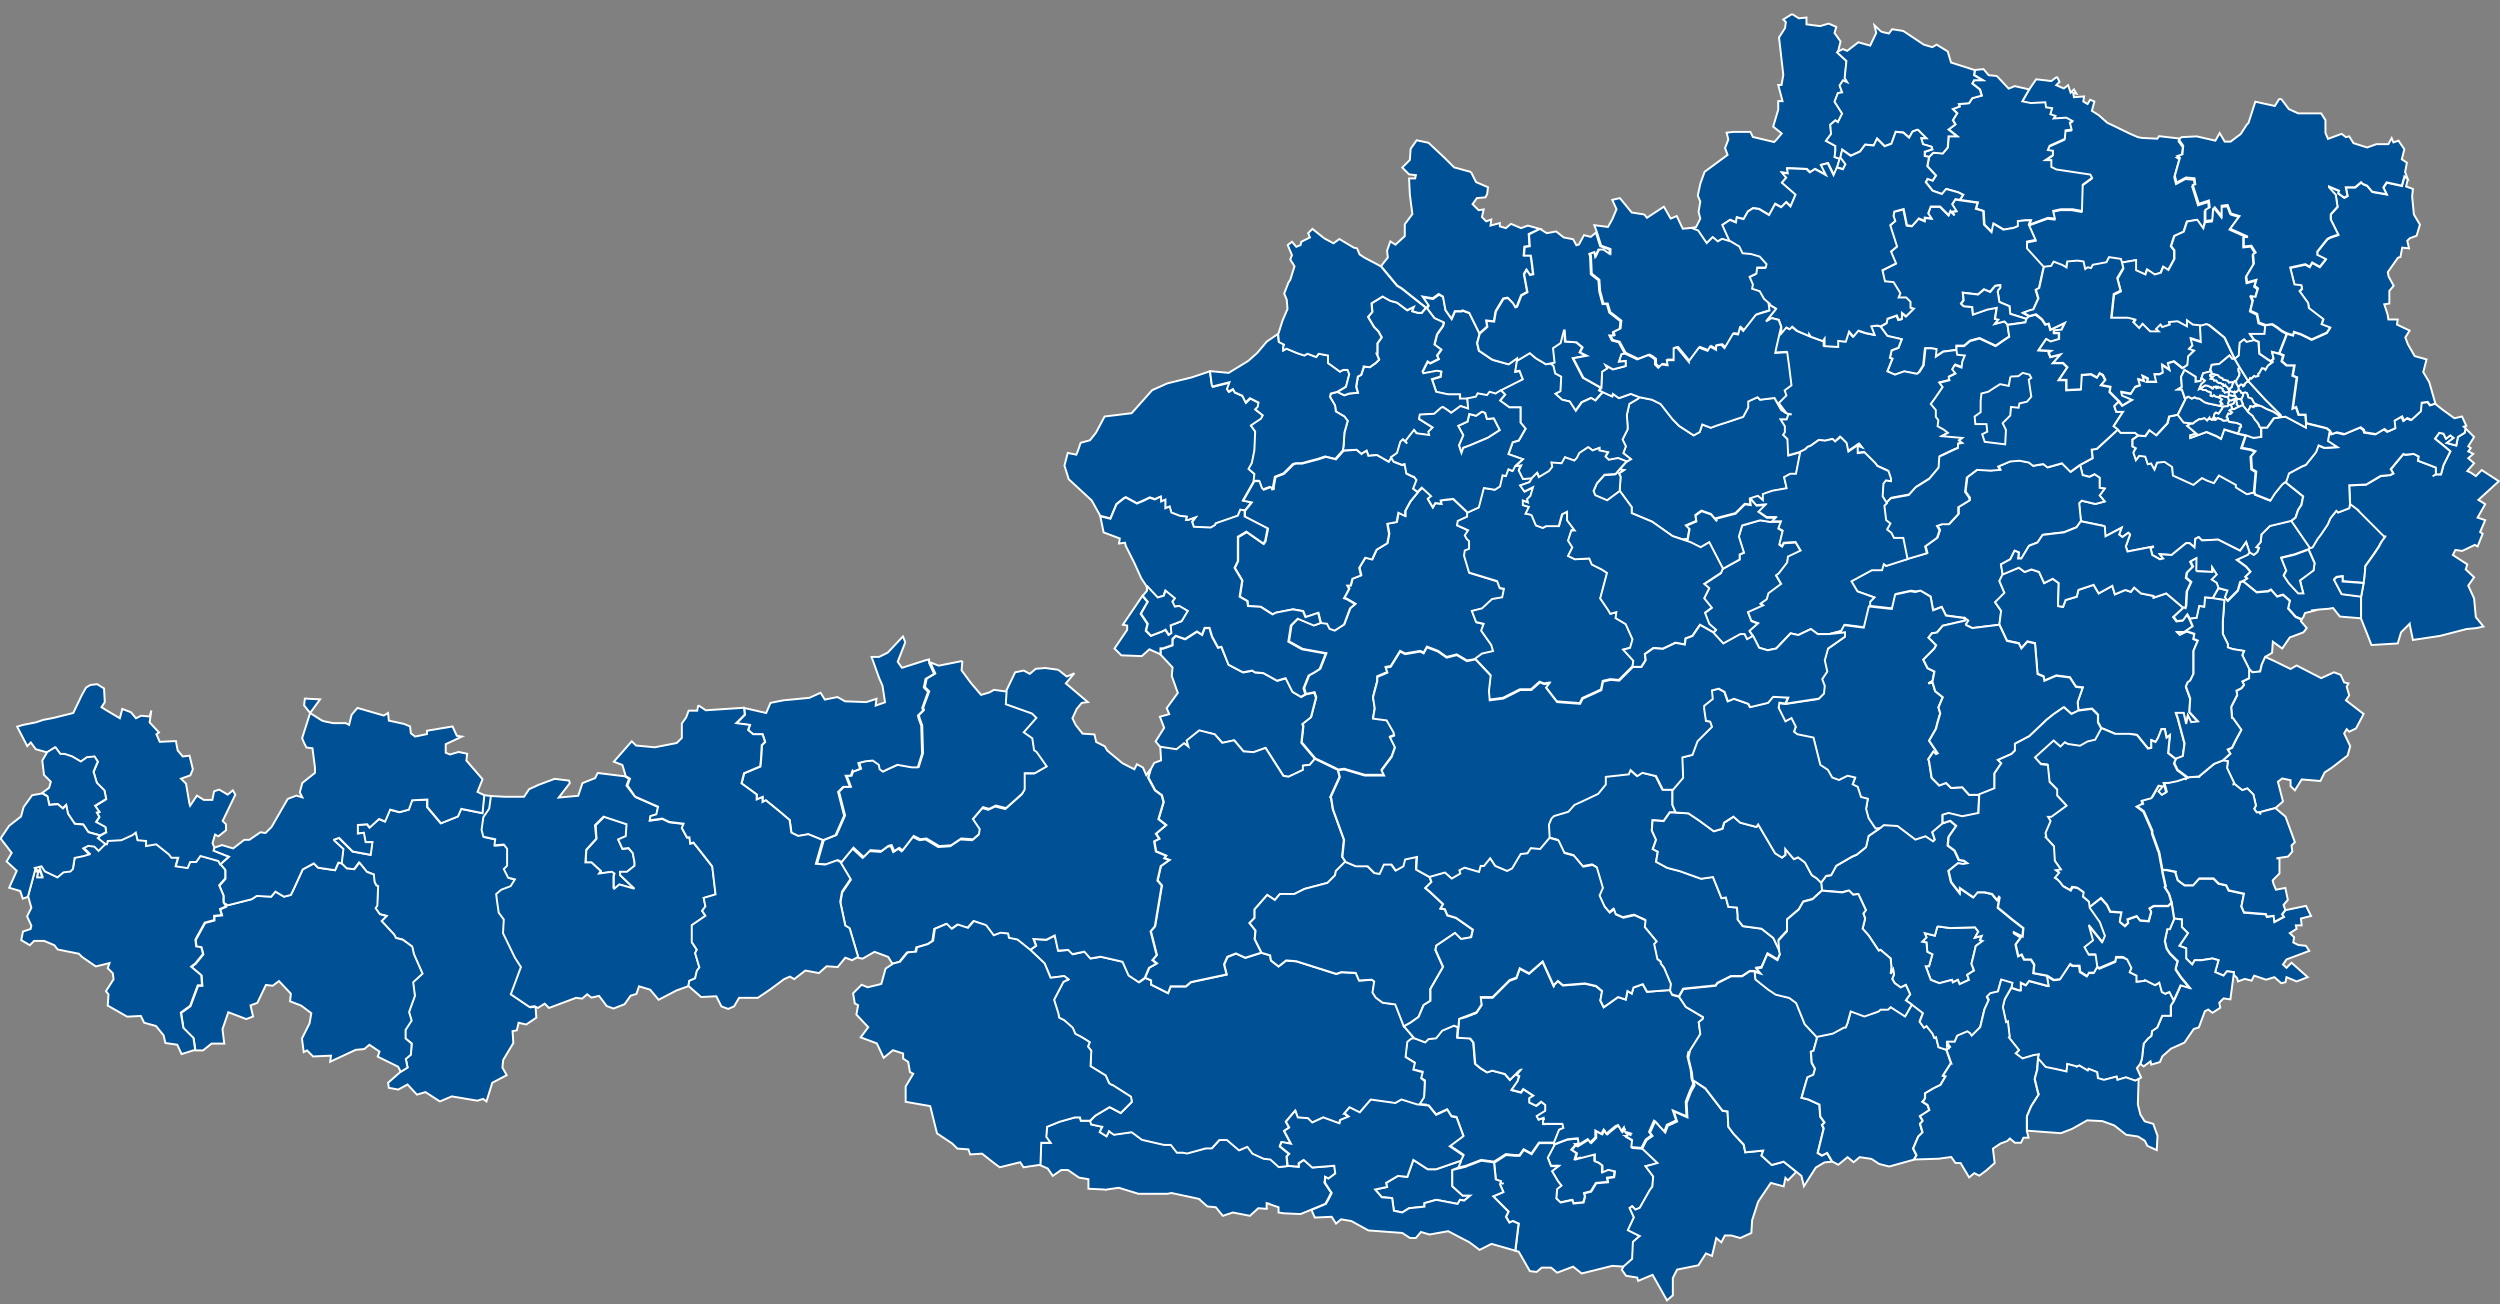 <?xml version="1.0" encoding="utf-8"?>
<!-- Generator: Adobe Illustrator 24.0.1, SVG Export Plug-In . SVG Version: 6.00 Build 0)  -->
<svg version="1.1" id="Ebene_1" xmlns="http://www.w3.org/2000/svg" xmlns:xlink="http://www.w3.org/1999/xlink" x="0px" y="0px"
	 viewBox="0 0 1283.3 669.4" style="enable-background:new 0 0 1283.3 669.4;" xml:space="preserve">
<rect x="0" y="0" width="1283.3" height="669.4" fill="#808080" stroke="none"/>
<style type="text/css">
	.st0{fill:#005096;stroke:#FFFFFF;}
</style>
<g id="Burgenland">
	<path id="Eisenstadt-Umgebung_2_" class="st0" d="M1222.9,277.5l-0.9,1.3l-0.9,1.7l0,0l-2.6,3.9l-4.3,6.1l-0.4,5.2l-0.4,3.5
		l-10.9-0.9v-2.6l-3.1,0.4l-1.3,1.3l3.9,7.4l10,1.3v11.3l-10.9-0.9l-3.5-4.4l-2.2,0.4v0l-5.2,0.4l-3.9,0.5l0,0l3.9-0.5l-7,1.8
		l-0.9,2.2l0,0l-0.9,0.9l-3-1.3l-3.9-4.4l0.9-3.9l-3.5-3l-3.1,0.9l-3.1-3.5l-1.7,0.9h-0.9l-4.8,0.4l-7-5.7l2.2-1.3l0,0l-0.9-0.9
		l2.6-2.6l-2.2-2.6l0,0l-4.8-3.5l5.7-2.6l0.9-1.3l2.2,1.3l1.7-1.3l0.9-2.2l-1.3-0.5l2.2-2.6h0l0.4-3.9l4.4-4.4l0,0l10.9-2.6l3.9,5.7
		l0,0l5.7,8.3l1.3-0.5l0,0l2.6-4.3l0,0l1.7-2.2l3.5-5.2l0,0l1.3-3l3.1-3.9l0.9,0.9v0l5.7-2.2l0.5-2.2l3.5,2.6l14.4,14.4
		L1222.9,277.5L1222.9,277.5L1222.9,277.5z M1188.1,288.9l-3.1-7l-7,2.6l-7,1.7l2.6,6.5l-1.3,2.6l2.6,3.9l4.8,5.2h2.6l-1.7-6.6
		l7-5.2L1188.1,288.9z"/>
	<path id="Eisenstadt_x28_Stadt_x29__1_" class="st0" d="M1187.6,292.8l-7,5.2l1.7,6.6h-2.6l-4.8-5.2l-2.6-3.9l1.3-2.6l-2.6-6.5
		l7-1.7l7-2.6l3.1,7L1187.6,292.8z"/>
	<polygon id="Güssing" class="st0" points="1173.7,492.5 1185.4,488.1 1183.7,485.5 1179.8,485.1 1177.2,483.8 1177.6,481.1 
		1175.4,479 1178.9,476.8 1178.5,475 1181.5,475 1181.1,471.5 1181.1,471.5 1186.3,470.2 1183.7,465 1173.2,467.2 1171.5,469.4 
		1172.4,470.7 1167.6,473.3 1167.1,470.2 1163.6,470.7 1163.6,470.7 1163.2,469.4 1151.9,468.5 1150.5,465.4 1151.9,458.9 
		1144,457.2 1142.7,454.6 1142.7,454.5 1138.8,453.7 1136.2,451.1 1136.2,451.1 1128.8,451.1 1125.7,454.5 1125.7,454.5 
		1125.7,454.5 1125.7,454.5 1121.3,454.5 1117.9,451.9 1116.5,447.6 1112.2,446.7 1112.2,446.7 1110,446.7 1110,447.1 1111.8,455 
		1111.3,455.4 1113.5,458.9 1113.5,458.9 1114.8,463.3 1116.1,471.5 1120,472 1120,475.9 1123.1,479 1123.1,479 1118.7,485.5 
		1122.2,486.8 1122.2,492 1125.3,495.1 1126.6,492.9 1130.1,492.9 1135.7,492 1135.7,492 1138.8,492.9 1138.8,492.9 1137,499 
		1141.4,500.8 1143.2,498.6 1146.6,499 1146.6,500.3 1148.4,502.1 1148.4,502.1 1148.8,503.8 1152.3,502.5 1155.8,503.4 
		1155.8,503.4 1157.1,500.8 1163.2,502.9 1163.2,502.9 1163.2,502.9 1163.2,502.9 1163.2,502.9 1167.5,501.6 1171,504.7 
		1173.2,504.2 1173.7,501.6 1178.9,503.8 1184.6,501.6 1176.3,494.2 1173.7,496.8 1171.9,495.1 1173.7,492.5 	"/>
	<polygon id="Jennersdorf" class="st0" points="1143.1,498.6 1141.4,500.8 1137.1,499 1138.8,492.9 1135.7,492 1130.1,492.9 
		1126.6,492.9 1125.3,495.1 1125.3,495.1 1122.2,492 1122.2,486.8 1118.7,485.5 1118.7,485.5 1118.7,485.5 1118.7,485.5 1123.1,479 
		1120,475.9 1120,472 1116.1,471.5 1113.9,476.8 1112.6,476.8 1111.3,482.9 1112.2,486.8 1113.9,489.4 1113.9,489.4 1117.9,493.3 
		1117,496.8 1117,497.7 1119.6,501.6 1122.2,504.7 1122.2,504.7 1124,506.9 1119.6,505.6 1116.1,513.4 1114.4,516 1114.4,521.2 
		1114.4,521.3 1110,521.3 1107.4,527.4 1107.4,527.3 1104.8,529.1 1104.3,531.7 1102.6,533 1102.6,533 1100.4,535.6 1099.5,543.5 
		1098.7,546.1 1100.4,547.4 1103.9,544.8 1104.3,546.5 1108.7,545.2 1110,542.2 1110,542.2 1114.4,538.3 1121.3,535.2 1126.1,528.2 
		1128.7,527.4 1131.8,519.1 1131.8,519.1 1133.5,518.2 1133.5,518.2 1135.7,519.9 1139.7,517.3 1139.2,514.7 1141.4,512.5 
		1141.4,512.5 1144.9,513 1146.6,500.3 1146.6,499 	"/>
	<polygon id="Mattersburg" class="st0" points="1181.1,318.9 1181.1,318.9 1181.5,318.1 1178.5,316.8 1178.4,316.8 1174.5,312.4 
		1174.5,312.4 1175.4,308.5 1171.9,305.4 1168.9,306.3 1165.8,302.8 1164.1,303.7 1164.1,303.7 1163.2,303.7 1163.2,303.7 
		1158.4,304.1 1151.4,298.4 1150.1,298.9 1148.8,303.2 1143.6,308.5 1142.3,306.7 1143.6,303.2 1138.8,301.9 1135.7,307.2 
		1141.8,308 1141.4,314.1 1141.4,314.1 1141.4,314.1 1141,318.9 1141,325.5 1141,325.5 1143.6,330.7 1143.6,332.5 1143.6,332.5 
		1143.6,332.5 1143.6,332.5 1143.6,332.5 1146.2,333.3 1151.9,334.2 1151.9,334.2 1151,336.4 1154.5,343.4 1156.2,345.1 
		1160.2,344.7 1161,341.2 1162.8,337.2 1162.8,337.2 1166.3,335.1 1166.7,329.4 1166.7,329.4 1171.5,332.9 1175.4,327.2 
		1182.4,324.6 1184.1,322.4 	"/>
	<polygon id="Neusiedl_am_See" class="st0" points="1272.2,256.6 1282.7,247 1273.9,241.3 1270.9,244.4 1268.3,242.6 1268.3,242.6 
		1266.5,241.8 1270,237.8 1267,235.2 1269.6,233 1267,231.7 1268.3,230 1267,229.1 1270,224.3 1265.7,220 1265.2,222.2 
		1261.7,224.3 1260.9,228.7 1256.1,227.4 1256.1,227.4 1259.5,224.8 1257.8,223.4 1255.6,225.2 1254.3,222.6 1252.1,222.1 
		1250,225.2 1254.8,229.1 1254.8,229.1 1257.8,231.7 1254.3,238.7 1254.3,238.7 1253,243.5 1250.4,243.5 1248.7,244.5 1248.7,244.5 
		1250.4,243.5 1250.4,240 1241.2,236.5 1241.7,234.4 1239.1,233 1234.7,233.5 1233.8,233 1227.3,240.9 1228.6,243.1 1226.9,243.9 
		1227,244.4 1227,244.4 1226.9,243.9 1226.4,243.9 1222.1,244.4 1214.6,248.8 1205.9,249.2 1206.4,258.8 1209.9,261.4 1209.8,261.4 
		1224.2,275.8 1224.7,274.9 1224.7,274.9 1224.7,274.9 1224.2,275.8 1222.9,277.5 1222.1,278.8 1221.2,280.6 1218.6,284.5 
		1218.6,284.5 1214.2,290.6 1213.8,295.8 1213.8,295.8 1213.3,299.3 1212,306.3 1212,317.6 1216,327.7 1216,327.7 1217.3,331.1 
		1230.8,330.3 1232.5,324.6 1236.9,320.2 1236.9,320.3 1238.6,328.5 1252.6,326.4 1252.6,326.4 1266.1,322.9 1271.3,322.4 
		1274.8,321.6 1270.9,316.8 1270,307.2 1267,300.6 1270,296.3 1265.7,292.3 1266.5,289.7 1259.1,284.9 1260.4,282.3 1263.9,282.8 
		1270.4,279.7 1270.4,279.7 1271.8,280.5 1274.4,274 1273.1,273.1 1275.7,267 1271.8,265.7 1275.7,258.8 	"/>
	<polygon id="Oberpullendorf" class="st0" points="1205.9,375.6 1209.4,373.9 1213.3,366.5 1204.2,359.5 1204.2,359.5 1204.2,359.5 
		1204.2,359.5 1205.9,356.9 1204.6,352.5 1205.5,350.8 1203.3,350.3 1201.5,346.4 1198.1,345.1 1191.5,348.1 1191.5,348.1 
		1191.5,348.1 1191.5,348.1 1178.9,341.6 1175.8,343.4 1167.6,339.4 1167.6,339.4 1162.8,337.2 1161,341.2 1161,341.2 1160.2,344.7 
		1156.2,345.1 1156.2,345.1 1154.5,343.4 1154.5,348.2 1151,349.9 1151.9,351.6 1150.5,353.4 1147.9,354.7 1148.4,356.9 
		1148.4,356.9 1145.3,363 1145.8,368.6 1146.2,368.6 1150.5,374.7 1150.5,374.7 1147.5,380.4 1147.5,380.4 1145.8,383.9 
		1143.6,384.8 1144.9,386.9 1141,390.4 1143.6,390.9 1143.1,394.4 1147.1,402.6 1151,405.7 1153.6,404.8 1153.6,404.8 1156.7,407.9 
		1158,413.5 1157.1,415.3 1158.4,417 1159.7,417 1168,414.8 1171.9,411.4 1169.3,401.3 1171.5,399.6 1171.5,399.6 1175.8,400.5 
		1175.8,403.5 1178,405.7 1181.5,400.1 1191.1,400.9 1193.3,396.5 1193.3,396.5 1197.2,393.9 1197.2,393.9 1205.1,387.8 1206.4,383 
		1203.3,376.5 1203.3,376.5 1204.6,374.3 	"/>
	<path id="Oberwart" class="st0" d="M1178,432.3l-4.8-13.1l-5.2-4.4l-8.3,2.2l0.9,1.1l-0.9-1.1v0h-1.3l-1.3-1.8l0.9-1.7l-1.3-5.7
		l-3.1-3.1l-2.6,0.9l-3.9-3.1l-1.2,0.2c0,0,0,0,0,0l1.2-0.2l-3.9-8.3l0.4-3.5l-2.6-0.4l-4.4,1.8l-7.8,6.5l0.2,0.7l-0.2-0.7l-5.7,0.4
		l-1.3,0.4l0.5,1h0l-0.5-1l-3.9,1.3l-4.3,0.9l0,0l0,0h-2.6l1.3,4.8l-2.2,1.3l-1.7-1.7l2.2-2.6l-2.2-0.4l-3.5,6.1l-0.5,0.4l0.1,0.3
		l-0.1-0.3l-4.8,1.3l0.5,1.7h-0.5l-2.6,1.3l3.5,2.6l0,0l4.4,10h0v1.3l3.1,8.7l0,0l0.4,0.9l1.7,9.2h2.2l4.3,0.9l0.8,0.2c0,0,0,0,0,0
		l-0.8-0.2l1.3,4.4l3.5,2.6h4.4l3.1-3.5v0h5.7l0,0h1.7l2.6,2.6l3.9,0.9l1.3,2.6l7.8,1.7l-1.3,6.5l1.3,3.1l11.3,0.9l0,0l0.4,1.3
		l3.5-0.4l0.4,3.1l4.8-2.6l-0.9-1.3l1.7-2.2l-0.9-2.6l2.2-2.6l-1.3-6.1l-4.8,0.9l-1.3-3.1l0,0l-0.4-1.7l0,0l3.5-3.5v-7.8h-1.1
		c0,0,0-0.1,0-0.1l5.5-0.8l2.2-2.6l-0.4-3.1L1178,432.3z"/>
	<path id="Rust_x28_Stadt_x29_" class="st0" d="M1213.3,299.3l-1.3,7l-10-1.3l-3.9-7.4l1.3-1.3l3.1-0.4v2.6L1213.3,299.3z"/>
</g>
<g id="Kärnten">
	<path id="Feldkirchen" class="st0" d="M802.2,577l-8.8,0h-1.2l0.2-2.2l0.1-0.9l0,0l0-0.1l-2.5,0.9l-0.9-1.7l4.4-2.7l0-3.1l-2.2-1.7
		l-2.6,2.2l-3.5-1.7l0-1.6V564l1.5-0.9l0.7-0.4l0,0l0,0l-5.3-3.5l-1.3,1.7l-4.8-1.3l3-4.3l0.8-2.7l-1.2-0.7l-0.1-0.1l1.3-1.6l0.8-1
		h0l0,0l-0.5,0l-4.7,4.8l-0.4,0.4l-2.6-3.1l-6.6-1.8l-2.6,0.9l-3.5-2.2l-2.6-2.2l-0.9-10.9l-1.8-2.2l-6.4-0.4l-0.1,0l0.4-5.3
		l-2.2-0.9l-6.1,2.6l-3,3.9l-3.9,0.4l-1.7,1.7l-5.7-2.2l-1.3,0l-2.2,1.8l-0.9,7.9l4.8,3l-0.8,3.5l4.7,1.2l0.1,0l-0.9,3.1l2.2,1.3
		l-0.4,8.2l-1.7,2.7l-0.8,1.3l0,0l0,0l3.6,0.3c0.3,0.5,0.9,0.7,1.4,0.5l3.7,4.5l5.6-2.6l2.2,3.5l2.6,0.4l3.4,9.2
		c0,0.1,0,0.2,0.1,0.3l-5.2,4l-1.7,1.2l0,0l0,0l7,4.7l-1.3,2.6l0,0.4l-1.3,3l-3.1,1.3c0,0,0,0,0,0.1c0,0,0,0,0,0c0,0,0,0,0,0l7-1.7
		l7.8-3l6.6,0.9l6.1-3.9l4.3,0.5l2.7,0l2.1-3l4,2.2l3.9-5.6l7.9,0l2.6-6.5l2.2-0.9L802.2,577z M792.2,577.1L792.2,577.1l0-0.3
		L792.2,577.1z M792.6,574l-0.8,0.3L792.6,574L792.6,574z M787.4,562.7l-1.6-1L787.4,562.7L787.4,562.7z M778.7,551.8L778.7,551.8
		l0.2-0.2L778.7,551.8z M780.8,549.1h-0.1H780.8L780.8,549.1z M775.2,554.4l-0.2-0.2L775.2,554.4L775.2,554.4z M748.2,532.6
		L748.2,532.6L748.2,532.6L748.2,532.6z M728.6,567l1.5,0.1L728.6,567L728.6,567z M747.7,573.6l1.5,4L747.7,573.6L747.7,573.6z
		 M744.3,588.4l1.7,1.2L744.3,588.4L744.3,588.4z M760.4,595.8l2.5,0.3L760.4,595.8L760.4,595.8z"/>
	<path id="Hermagor" class="st0" d="M680.2,605.1v-0.9l1.8,0.8l3.5-2.6l-0.5-4l-11.3,0.9l-4.4-3.9l-2.6,1.8l0,1.6v0.1l-5.7-0.4
		l-4.3,0.4l-4.4-3.9l-3.5-0.4l0,0l-5.6-2.6l-2.7-3.5l-4.3,1.8l-6.1-5.3l-4,0l-3.9,4.3h-3.1l-9.6,2.6l-2.2-0.4l-3,0l-3.1-4l-3.5,0
		l-11.3-2.6l-5.3-3.9l-9.1,1.3l-2.4-1.5l-0.3-0.2l0,0l0,0l-1.3,2.6c0,0,0,0,0,0l-3.4-2.1l1-2.2l0.2-0.5l0,0l0,0l-5.6-1.3l-0.5-1.8
		l-4.8,0l-0.5-1.8l-2.6,0l-7.9,2.2l-6.6,2.7l-0.4,5.3l1.4,1.9l0.8,1.1l-4.8,0l-0.4,11.4l3.9,1.7l2.6,3.8l0,0l0,0l0,0l4.3-3l3.5,0
		l5.7,3.9l4.8,0.8l0,4.9l8.3,0.4c0.2,0.1,0.4,0.2,0.5,0.2c0.2,0,0.4-0.1,0.5-0.2l6.3-0.9l10.1,3.1l11.8,0h3l0,0l2.2-0.4l14,3l0,0
		l4.4,3.9l4.3,0.4l3.6,4.4l5.2-1.7l8.7,1.7c0,0,0,0,0,0c0,0,0,0,0,0l4.3-3.9l4,0.3l0.3,0v0l0,0l0-2.2v-0.7l6.1,2.1l0,2.7l2.6,0.4
		l8.7,0.4l12.7-5.2l1.7-3.1l1.3-2.7l-3.5-5.2L680.2,605.1z M680.2,604.1l0.5,0.2L680.2,604.1L680.2,604.1z M666.6,598.9l-0.4,0
		L666.6,598.9L666.6,598.9z M648.7,594.5l-0.2-0.1L648.7,594.5L648.7,594.5z M569.4,580.6L569.4,580.6l-0.1,0.3L569.4,580.6z
		 M565.9,578.4l-1.1-0.2L565.9,578.4L565.9,578.4z M539.3,586.6h-1.7H539.3L539.3,586.6z M540.7,603.6L540.7,603.6L540.7,603.6
		L540.7,603.6z M568.4,610.6l0.5-0.1L568.4,610.6C568.4,610.6,568.4,610.6,568.4,610.6z M615.7,615.5l0.4,0.3L615.7,615.5
		L615.7,615.5z M650.5,620.6L650.5,620.6l0-0.3L650.5,620.6z M650.5,617.6l1.5,0.5L650.5,617.6L650.5,617.6z"/>
	<polygon id="Klagenfurt_x28_Stadt_x29_" class="st0" points="808.8,587.5 806.6,590.1 809.2,591.9 808.3,594.9 818.4,592.3 
		818.4,595.8 820.5,596.7 822.3,598 822.3,601.5 825.3,600.2 828.8,601 828.4,604.1 824.9,604.5 825.3,606.7 819.2,607.2 
		816.6,611.5 813.1,612.4 813.6,614.1 812.7,617.2 807.5,617.6 807,615.9 800.9,617.2 798.7,615 799.2,610.2 801.4,608.5 
		799.6,606.3 796.6,601.1 800,598.4 796.1,598.4 794.4,594.1 797.9,587.5 804.8,584.9 810.1,584.5 810.5,587.1 	"/>
	<path id="Klagenfurt_Land" class="st0" d="M849,597.7l2-0.6l0,0l0.1,0l-7.9-7.4l-5-0.4l-0.2,0l0.4-3.5l-2.3-1.4l-1.2-0.7l1.5-0.8
		l1.1-0.5l0,0l0.1,0l-3-0.8l-0.3-1.3l-0.2-0.8l0,0l0-0.1l-0.9,1.2l-0.4,0.5l-1.8-3.1l-1.3,0.4l-4.7,3.9l-0.9-1.5l-0.4-0.7l0,0l0,0
		l-1.2,2.2l0,0l-2.1-1.1l-1-0.6v0l0,0l0,3.5l-2.2,2.3l-0.3,0.3l-1.4-1.7l-5.6,3.5l-0.9-0.8l0,0l0,0l0,0l-1.9,2.4l-0.2,0.2l0,0l0,0
		l2.6,1.7l-0.5,2.1l-0.3,1l0,0l0,0.1l8-2.1l2-0.5l0,3.5l1.9,0.7l0,0c0.1,0.1,0.2,0.1,0.3,0.2l0,0l1.7,1.3l0,2.5v0.9l0,0l0,0.1l3-1.3
		l3.4,0.8l-0.2,1.8l-0.2,1.2l-3.4,0.5l-0.1,0l0,0l0,0l0.4,1.9l0,0.2l-6.1,0.5l-2.6,4.3l-3.5,0.9l0.4,1.7l0,0l-0.8,3l-5.2,0.5
		l-0.5-1.8l-6.1,1.3l-2.2-2.1l0.4-4.8l2.2-1.8l-1.7-2.2l-3.1-5.2l1.9-1.5l1.5-1.1H800l0.1,0l-3.9,0l-1.7-4.3l3.5-6.6l0-0.9l-7.9,0
		l-3.9,5.7l-4-2.2l-2.1,3h-2.6l-4.4-0.4l-6.1,4l0.9,8.8l2.6,0.8l-0.2,1.1L770,608l0,0v0l0,0l0,0l0,0l1.7,3.8l0,0.1l-3.8,1.6
		l-1.4,0.6l0,0l0,0l7.9,7.8l-1.3,2.7l1.8,3.1l1.7-0.9l3,1.3l-1.7,14l1.7,0.4l5.7,10l3.5,0.4l2.6-2.2l4.8,0l3.1,2.6l8.2-3.1l4.4,3.5
		l15.7-3.9l6.1,0.4l4.4-4l0.4-8.7l2.5-2.3l0.9-0.8l0,0l0,0l-4.9-2.4l-1.2-0.6l3-6.6l-2.2-4.7l1.2-0.9l1.8,1.8l2.2-0.9l5.2-9.2
		l1.3-1.8l0.4-5.3l-2.9-3.8l-1-1.4L849,597.7z M845,598.9L845,598.9l1.6-0.5L845,598.9z M771.9,607.3l-1,0.4l0,0L771.9,607.3z
		 M851,597.1l-2.6-2.5L851,597.1L851,597.1z M838,589.3l0-0.1L838,589.3L838,589.3z M834.9,583.6L834.9,583.6l0.8-0.4L834.9,583.6z
		 M837.5,582.3l-1.2-0.4L837.5,582.3L837.5,582.3z M834,579.3L834,579.3l-0.5,0.7L834,579.3z M832.7,581l-0.5-0.8L832.7,581
		L832.7,581z M823.5,580.1L823.5,580.1l-0.4,0.7L823.5,580.1z M819.2,580.6v1.2V580.6L819.2,580.6z M816.6,586.6l-0.1-0.2
		L816.6,586.6L816.6,586.6z M808.7,587.6L808.7,587.6l-0.2,0.2L808.7,587.6z M806.6,590.2l0.3,0.2L806.6,590.2L806.6,590.2z
		 M808.4,595L808.4,595l3.3-0.9L808.4,595z M818.3,592.3v0.7V592.3L818.3,592.3z M822.3,601.5l0.8-0.4L822.3,601.5L822.3,601.5z
		 M824.9,604.6L824.9,604.6l0,0.2L824.9,604.6z M825.3,606.7l-0.6,0L825.3,606.7L825.3,606.7z M813.1,612.4L813.1,612.4L813.1,612.4
		L813.1,612.4z M813.5,614.2L813.5,614.2l-0.1,0.4L813.5,614.2z M800,598.4h-1.7H800L800,598.4z M770,608L770,608L770,608L770,608
		L770,608z M770,608.1L770,608.1l0.1,0.2L770,608.1z M771.7,611.9L771.7,611.9L771.7,611.9L771.7,611.9z M766.5,614.2l2.1,2.1
		L766.5,614.2L766.5,614.2z M779.5,628.1L779.5,628.1l-0.2,1.4L779.5,628.1z M841.8,634.6L841.8,634.6l-1.6-0.8L841.8,634.6z"/>
	<path id="Sankt_Veit_an_der_Glan" class="st0" d="M867.7,539.1l5.2-8.2l-0.9-6.1l2.2-1.8l0-0.9l-8.7-5.2l-3.5-5.2l-3.5-0.9
		l-1.4-2.6l-11.7,0.9l-2.2-3.9l-4.8,1.8l-0.6,2.4l-0.2,0.6l-1.7-1l-0.5-0.3l0,0l0,0l-0.7,3.9l-0.1,0.5l-4-1.3l-6.4,4.6l-1,0.7
		l-1.7-3.4l0.9-4.8l-3.1-2.6l-5.7-1.3l-11.3,0.9l-2.7-2.2l-1.7,1.8l-0.2,0.5l-0.2,0.3l-4.4-9.7l-1.3-2.8l0,0l0,0l-6.9,6.1l-4.2-2.2
		l-0.6-0.3l0,0l0,0l-1.7,4.8l-3.5,1.3l-8.7,8.7l-5.5,0h-0.6l0,0h-0.1l0.5,3.9l0,0l-2.6,3.9l-4.4,1.7l-1.3,0.5l0,0L749,523l-0.4,4.4
		l-0.4,5.2l0,0l0,0l0,0.1l6.5,0.4l1.7,2.1l0.9,10.9l2.6,2.2l3.5,2.2l2.6-0.9l6.5,1.7l2.6,3c0,0,0,0,0,0c0,0,0,0,0,0l4.3-4.3l0.3-0.3
		c0.3-0.2,0.6-0.4,0.9-0.6l0.1,0l-1.9,2.3l-0.2,0.2l0,0l0,0l1.3,0.8l-0.9,2.6l-2.3,3.3l-0.8,1.1l0,0l0,0l4.8,1.3l1.2-1.7l5.2,3.4
		l-2.1,1.3l0,2.2l3.5,1.7l2.6-2.1l2.1,1.7l0,3l-4.4,2.7l0.9,1.8l1.8-0.6l0.8-0.3l-0.3,2.7l0,0.3h0l0,0.1l10,0l0.5,2.1l-2.2,0.9
		l-2.6,6.5l0,0.7v0.2l0,0l0,0.1l7-2.6l0,0l5.2-0.5l0.5,2.6l-1.2,0.3l-0.6,0.1l0,0l-0.1,0l0.9,0.9l5.6-3.5l1.2,1.5l0.1,0.2l0,0l0,0
		l2.6-2.6l0-2.3v-1.2l3.1,1.7l0.8-1.5l0.4-0.7l1.2,1.9l0.1,0.2l0,0l0,0l4.8-3.9l1.3-0.5l1.3,2.2l0.5,0.8l0,0l0,0l0.7-1.1l0.5-0.7
		l0.5,2.2l1.7,0.5l1.2,0.4l-1.7,0.9l-0.9,0.4l0,0l-0.1,0l3.5,2.1l-0.4,3.4l0,0.1h0l0,0.1l5.2,0.4c0,0,0,0,0,0c0,0,0,0,0,0l2.2-4.3
		l3-2.2l0,0v0l0,0l-1.3-1.7l1.8-4.1l0.7-1.6l3.7,3.9l1.6,1.7l0,0l0,0l1.3-3.5l4.8-2.3l-1.7-5.1l4.7,2l2.2,0.9l0,0l0.1,0l-0.4-7.4
		l2.2-5.7l1.7-3.5l-0.9-2.6l-0.2-2c0-0.6,0-1.2-0.2-1.9l0-0.1l0,0l0,0l0.1,0l-1.8-7.4l0.5-2.3C867.5,540.2,867.7,539.7,867.7,539.1z
		 M837.5,509.9L837.5,509.9l-0.4-0.2L837.5,509.9z M835.3,508.6L835.3,508.6l-0.2,1.1L835.3,508.6z M834.5,513l-0.4-0.1L834.5,513
		L834.5,513z M823.1,516.9l-0.2-0.4L823.1,516.9L823.1,516.9z M797.4,505.9L797.4,505.9l-2.1-4.7L797.4,505.9z M791.7,493.4
		l-1.6,1.4L791.7,493.4L791.7,493.4z M780,496.9L780,496.9l-0.2,0.7L780,496.9z M759.9,511.7l0,0.4L759.9,511.7L759.9,511.7z
		 M760.3,515.6l-0.9,1.3L760.3,515.6L760.3,515.6z M748.2,532.6L748.2,532.6L748.2,532.6L748.2,532.6z M778.7,551.8l0.1,0.1
		L778.7,551.8L778.7,551.8z M776.1,559.6l1.2,0.3L776.1,559.6L776.1,559.6z M791.4,565.8l0.7,0.6L791.4,565.8L791.4,565.8z
		 M792.6,574L792.6,574l-0.1,0.9L792.6,574z M792.2,577.1h1.2H792.2L792.2,577.1z M797.9,587.5l1.8-0.7L797.9,587.5L797.9,587.5z
		 M804.9,584.9l2.2-0.2L804.9,584.9L804.9,584.9z M808.8,587.6l0.3,0.3L808.8,587.6L808.8,587.6z M816.6,586.6l0.3-0.3L816.6,586.6
		L816.6,586.6z M819.2,580.5l1,0.6L819.2,580.5L819.2,580.5z M822.3,582.3L822.3,582.3L822.3,582.3L822.3,582.3z M823.6,580.1
		L823.6,580.1l0.4,0.7L823.6,580.1z M824.9,582.3l0.6-0.5L824.9,582.3L824.9,582.3z M832.8,581L832.8,581l0.4-0.5L832.8,581z
		 M834,579.3l0.2,0.8L834,579.3L834,579.3z M837.5,582.3L837.5,582.3l-1,0.6L837.5,582.3z M835,583.6l1.2,0.7L835,583.6L835,583.6z
		 M838,589.3l0.2,0L838,589.3L838,589.3z M848.4,583.1L848.4,583.1L848.4,583.1L848.4,583.1z M849.7,575.8L849.7,575.8l1.5,1.6
		L849.7,575.8z M855,581.4L855,581.4l0.4-1.1L855,581.4z M866.3,573.5l-0.1-2.3L866.3,573.5L866.3,573.5z"/>
	<path id="Spittal_an_der_Drau" class="st0" d="M729.5,553.5l0.8-3.1l-4.8-1.3l0.8-3.5l-4.8-3l0.9-7.8l1.5-1.2l0.7-0.5l0,0l0.8-0.1
		h0.5l0,0l0.1,0l-5.2-6.1l-4.4-11.4l-6.5-0.8l-3.5-2.6l-1.7-2.6l0.9-5.7l-1.3-0.9l-6.5,0.5l-1.8-3.9l-7.4-0.4l-2.6,0.9l-20.5-6.5
		l-5.3-0.4l-3.9,3l-3.9-3l-0.5-2.7l-4.4-1.3l-8.2,2.6l-4.8-2.2l-4.4,1.8l-1.7,3.9l1.3,5l0,0.1l-18.3,3.9l-2.6,2.2l-7.9,0l-1.3,3.4
		l-8.6-4.3l0-2.2l-3.1-1.3l-3,2.2l-5.3-3.5l0,0l-3.1-7l-11.3-2.6l-5.2,0.9l-3.1-3.5l-6.1,1.3l-2.2-2.2l-5.2,0.5l-1.5-6.3l-0.3-1.5
		l0,0l0-0.1l-4.3,2.2l-4.7-0.3l-1.9-0.1l0,0l-0.1,0l1.3,3.4l-2.6,1.9l-0.5,0.3l0,0l0,0l7.4,7l3.1,7.4l6.9-0.9l1.5,1.2l0.6,0.5
		l-2.6,1.3l-4.8,9.2l2.2,7l0.5,2.2l2.6,1.3l0,0l4.4,3.9l0,0l1.3,3.1l2.6,1.3l2.2,1.3l2.6,1.7l-0.9,2.2l1.7,2.1l-0.4,7.9l7.8,4.8
		l1.8,4l1.3,0.9l0.4,0l9.5,6.1l0.4,2.6l-5.6,5.7l-5.7-3.1l-7.4,4.4l-2.6,2.7l0.5,1.8l4.6,1l1.1,0.2l-1.3,2.7l3.2,2l0.3,0.2l0,0l0,0
		l1.1-2.3l0.1-0.3l2.6,1.8l9.1-1.3l5.3,3.9l11.3,2.6l3.5,0l3.1,4l3,0l1.6,0.3l0.6,0.1c0,0,0,0,0,0c0,0,0,0,0.1,0l9.5-2.6l3.1,0
		l3.9-4.3l3.9,0l6.2,5.3l4.3-1.8l2.6,3.5l5.7,2.6l3.5,0.4l4.3,3.9c0,0,0,0,0,0c0,0,0,0,0,0l4.4-0.5l-0.4-4.8l1.2-1.3l0.1-0.1l0,0
		l0,0l-4.8-3.9l0.8-2.2l3,0.5l1.8,0.3l0,0l0.1,0l-3.5-6.5l2.6-1.8l-1.7-3l3.2-3.8l1.6-1.8l1.3,3.5l5.2,0.4l0,0l2.2,2.2l5.6-2.6
		l7.6,2.8l0.7,0.3l0,0l0,0l0.4-1.7l2.9-1.2l1.4-0.6l0,0l0.1,0l-2.1-1.6l-0.1,0l2.2-2.6l0.4-0.5l5.3,2.6l5.6-6.5l12.7,1.7l2.6-1.5
		l0.4-0.2l8.3,2.6l0.9,0l2.6-4l0.4-8.3L729.5,553.5z M730.2,550.4L730.2,550.4L730.2,550.4L730.2,550.4z M725.9,533l-2-2.4
		L725.9,533L725.9,533z M629.6,500.3l-0.4,0.1L629.6,500.3L629.6,500.3z M541.5,480.3l-0.8,0.4L541.5,480.3L541.5,480.3z
		 M530.6,482.1l0.4,1L530.6,482.1L530.6,482.1z M528.9,487.7l1.2,1.2L528.9,487.7L528.9,487.7z M548.5,502.9l-0.7,0.4L548.5,502.9
		L548.5,502.9z M546.4,523.9l0.2,0.2L546.4,523.9L546.4,523.9z M565.9,578.4l-0.2,0.5L565.9,578.4L565.9,578.4z M568.1,583.1
		L568.1,583.1l0.1-0.2L568.1,583.1z M569.4,580.5l0.3,0.2L569.4,580.5L569.4,580.5z M661.8,592.3l-0.4-0.3L661.8,592.3L661.8,592.3z
		 M662.7,587l-1.3-2.5L662.7,587L662.7,587z M664.9,570.1l0.4,1.1L664.9,570.1L664.9,570.1z M687.6,576.6L687.6,576.6l0-0.2
		L687.6,576.6z M692.3,573.1L692.3,573.1l-0.7-0.6L692.3,573.1z M690.2,571.4L690.2,571.4L690.2,571.4L690.2,571.4z"/>
	<path id="Völkermarkt" class="st0" d="M868,560.5l-2.2,5.7l0.4,7.4l-7-3.1l1.7,5.2l-4.8,2.2l-0.1,0.3l-1.2,3.2l-5.2-5.7l-2.6,5.7
		l1.3,1.7l-3.1,2.2l-2.2,4.3l7.8,7.4l-6.1,1.7l3.9,5.2l-0.4,5.2l-1.3,1.7l-5.2,9.2l-2.2,0.9l-1.7-1.7l-1.3,0.9l2.2,4.8l-3.1,6.6
		l6.1,3l-0.3,0.2l-3.2,2.8l-0.4,8.7l-4.4,3.9l-0.9,1.7l2.2,3.1l5.7,0.9l0.5,1.7l7.4-3.1l7.4,13.1l3-2.6V656l2.2-4.3l10.9-2.2
		l3.9-6.1l3.1,1.3l2.2-9.2l2.6,2.2l1.8-3.5h3.5l0.2,0.1l4.2,1.2l5.7-2.6l0.4-6.5l3.1-9.6l6.5-9.6l0.7,0.2l5.9,1.6l0.9-4.4l1.3,1.3
		l4.3-4.4l-6.5-5.2l-6.1,1.7l-4.8-4.4l-0.5-0.4l0.9-2.6l-9.2,0.9l-0.9-3.9l-5.2-5.7l-2.6-3.5l-0.4-7.8l-2.6-0.4l-8.7-11.3l-6.5-4.4
		l0.9,2.6L868,560.5"/>
	<polygon id="Villach_x28_Stadt_x29_" class="st0" points="749.9,595.8 749.9,596.3 748.6,599.3 745.5,600.6 745.5,608.9 
		750.8,613.7 754.7,613.7 751.6,616.3 749.5,615.9 748.2,618 737.2,615.9 731.2,617.6 731.2,619.4 723.3,620.2 719.8,622.4 
		715.5,621.5 714.6,615 709.3,614.5 705.9,610.6 712,609.3 711.5,607.2 717.6,603.6 722.4,604.1 725.5,595.4 732.9,600.2 
		737.2,600.2 	"/>
	<polyline id="Villach_Land" class="st0" points="727.7,567 719.4,564.4 716.3,566.2 704.2,564.5 703.7,564.4 698,571 692.8,568.4 
		690.2,571.4 692.3,573.1 688,574.9 687.6,576.6 687.2,576.5 679.3,573.6 673.6,576.2 671.4,574 666.2,573.6 664.9,570.1 
		660.1,575.8 661.8,578.8 659.2,580.5 662.7,587.1 657.9,586.2 657,588.4 661.8,592.3 661.8,592.3 660.5,593.6 661,598.4 
		666.6,598.9 666.6,597.1 669.2,595.4 673.6,599.3 684.9,598.4 685.4,602.4 681.9,605 680.2,604.1 680.2,607.2 683.6,612.4 
		682.3,615 682.3,615 680.6,618 673.2,621.1 674.8,624.7 674.9,625 683.6,624.6 685.8,628.1 688.4,625.9 693.7,626.8 702.4,631.6 
		719.8,632.9 723.5,635.3 723.8,635.5 726.8,635.5 729.4,632.4 733.8,633.7 743.4,632 753.9,637.5 754.3,637.7 759.5,641.6 
		765.6,638.5 777.8,642 779.5,628.1 776.5,626.8 774.8,627.6 773.1,624.8 773,624.6 774.3,622 766.5,614.1 771.7,611.9 770,608 
		770.4,606.3 767.8,605.4 766.9,596.7 760.4,595.8 752.8,598.7 752.5,598.9 745.5,600.6 745.5,608.9 750.8,613.7 754.7,613.7 
		751.6,616.3 749.5,615.9 748.2,618 737.3,615.9 731.2,617.6 731.2,619.4 723.5,620.2 723.3,620.2 719.8,622.4 715.5,621.5 
		714.6,615 709.3,614.6 709.3,614.6 705.9,610.6 712,609.3 711.5,607.2 717.6,603.6 722.4,604.1 725.5,595.4 732.9,600.2 
		737.2,600.2 749.9,595.8 751.2,593.2 744.2,588.4 744.5,588.2 751.2,583.2 747.7,573.6 745.1,573.1 742.9,569.6 737.2,572.3 
		733.3,567.5 728.5,567 727.7,567 	"/>
	<polyline id="Wolfsberg" class="st0" points="930.8,539.6 929.5,540 930,545.7 931.7,548.7 930.8,551.8 927.8,553.1 926.5,557.4 
		924.7,563.5 924.7,563.5 924.7,563.5 924.7,563.5 924.7,563.5 928.2,564.4 933.9,567 934.3,573.2 936.5,576.2 935.2,577.5 
		936.1,579.3 936.1,579.3 933,591.9 935.2,593.2 937.8,591.9 940.4,596.3 936.5,596.7 932.1,599.3 926,608.9 924.7,603.6 
		922.1,601.5 915.6,596.3 909.5,598 904.2,593.2 905.1,590.6 905.1,590.6 895.9,591.5 895.1,587.5 889.8,581.9 889.8,581.9 
		887.2,578.4 886.8,570.5 884.2,570.1 875.5,558.8 875.5,558.7 868.9,554.4 868.5,550.5 866.7,543 867.6,539.1 872.8,530.8 
		872,524.7 874.1,523 874.2,522.1 874.2,522.1 865.4,516.9 861.9,511.7 864.1,507.7 880.7,506 881.6,504.7 888.5,501.2 894.2,501.2 
		898.1,498.6 900.7,498.6 901.2,502.5 901.2,502.5 901.2,502.5 907.7,507.7 907.7,507.7 911.7,510.3 918.6,512.1 922.1,514.7 
		926.5,525.6 932.6,532.1 932.6,533.4 930.8,539.6 	"/>
</g>
<g id="Niederösterreich">
	<path id="Amstetten_1_" class="st0" d="M861.9,218.6l7.4,4.8l3.1-1.7l1.3-3.9l4.4,1.7l3.5-1.3l1.3-0.4l11.8-3.9l2.6-4.8V206
		l4.8-2.2l1.3,1.3l7.4-0.9l3.5,6.1l2.6,1.7l0.9,0.4l2.2,0.4h-1.7l-0.9,2.6h-3.1l2.2,3.5l0,3.1l-0.9,1.3l2.2,2.2l0.4,8.3l6.1-1.7
		l-2.2,11.3l-3,0l-3.1,1.7l1.3,5.7l-7.4,1.3l-4.8,1.7l0,3.1l-2.6-2.2l-3.9,1.3l-0.4,0.4l0.4,2.6l-3-0.4l-4.8,4.8l-10,2.6l0.4,1.3
		l-3-3.5l-4.8-1.7l-3.1,2.2l0.4,3.1l-5.2,2.2l1.7,1.7l-0.9,5.2l-2.6,0.4l-5.2-1.7l-10.5-7.4l-10.5-4.4v-3.1l-6.1-8.3l0.4-7.4
		L831,243l2.6-1.7l-2.2-0.4l3.5-3.9l2.2-1.3l-3.9-3.1l1.3-3.5l-1.7-3.5l2.6-5.2v-1.7l-0.4-5.7l1.3-5.7l4.4-2.6l0.9-0.9l6.5,1.3
		l4.4,2.2l6.1,7.8L861.9,218.6 M903.4,267l5.7,0.9l5.2,0l-1.3,3.5l2.2,1.3l-1.7,7l1.3,0.9l0.9-1.7l6.1-0.4l2.6,4.4l-6.5,3.1l-0.4,3
		l-4.4,5.7l-1.3,0.9l2.6,4.4l-6.5,4.8l-0.9,3.1l-3.1,2.2l1.3,0.9l-7.8,3.5l1.7,4.4l3.5,1.3l-4.4,3.9l1.7,2.6l-3.1,1.7l-1.3-2.6h-2.2
		l-8.7,4.8l-5.2-5.7l1.3-1.3l-3.5-3.1l-2.2-5.7l3.5-2.6l-3.9-4.8l2.6-5.2l-2.6-2.2l8.7-5.7l0.9-2.2l8.7-4.8l0-2.6l2.2-0.9l-2.6-8.3
		l1.7-5.7L903.4,267"/>
	<path id="Baden" class="st0" d="M1095.2,232.1l1.3,3.9l1.7-2.2l3.1,0.4l1.3,3.9l1.7-0.4l1.7,3.1l1.3-3.5l3.9-0.4l3.9,2.6l0.4,4.4
		l10.5,4.8l4.4-3.5l2.6,1.3l3.5,1.3l2.6-3.9l8.7,4.8l0,1.3l5.7,3.5l3.5-0.9l0.4,1.3l7.8,3.1l2.2-3.5l3.9-4.8l1.7-1.3l9.2,7.4
		l-0.9,4.4l-1.7,2.6l-1.3,3.9l-2.2,1.7l-10.9,2.6l-4.4,4.4l-0.4,3.9l-2.2,2.6l1.3,0.4l-0.9,2.2l-1.7,1.3l-2.2-1.3l-1.7-5.2l-3.1,4.4
		l-11.3-5.7l-8.3,0.4l-1.7-1.7l-1.7,0.9l-0.4,4.4l-2.6-2.2h-1.7l-7,5.7l-0.4,0.4l-6.1-0.4l1.7,2.2l-1.7,0.4l-3.9-2.2l-0.9-3.5
		l1.7-0.9l-13.5,2.6l-0.9-2.6l2.2-6.1l-0.9-0.9l-3.1,2.2l-1.7-1.3l1.3-3.5l-8.3,4.4l-0.4-5.2l-12.2-2.6l-0.9-9.2l1.3-1.3l7,1.7
		l4.8-1.3l-2.6-3.1l2.6-3.5l-2.6-0.4l0-5.2l-2.6-1.7l-2.6,1.3l-3.5-0.9l-1.3-5.2l6.5-3.5l-0.4-4.4l2.6-0.4l10.9-10l1.3,1.7l7.4,0
		l1.7,1.3l-3.1,2.2v3.5l1.7,0.9L1095.2,232.1"/>
	<path id="Bruck_an_der_Leitha" class="st0" d="M1246,206.4l1.3,1.7l2.6-0.9l3.9,3.1l6.1,4.4l3.9-0.9l2.2,4.8l-1.3,0.4l0.9,0.9
		l-0.4,2.2l-3.5,2.2l-0.9,4.4l-4.8-1.3l3.5-2.6l-1.7-1.3l-2.2,1.7l-1.3-2.6l-2.2-0.4l-2.2,3l4.8,3.9l3.1,2.6l-3.5,7l-1.3,4.8h-2.6
		l0-3.5l-9.2-3.5l0.4-2.2l-2.6-1.3l-4.4,0.4l-0.9-0.4l-6.5,7.8l1.3,2.2l-1.7,0.9l-0.4,0l-4.4,0.4l-7.4,4.4l-8.7,0.4l0.4,9.6
		l-0.4,2.2l-5.7,2.2l-0.9-0.9l-3.1,3.9l-1.3,3.1l-3.5,5.2l-1.7,2.2l-2.6,4.4l-1.3,0.4l-5.7-8.3l-3.9-5.7l2.2-1.7l1.3-3.9l1.7-2.6
		l0.9-4.4l-9.2-7.4l0.4-0.4l1.3-3.9l6.5-3.5l2.2-0.9l5.2-6.5l1.3-3.5l3.1,1.3l6.5-0.4l-4.8-3.1l0.9-5.2l0.9,1.7l2.6-0.9l3.9,0.9
		l8.3-3.5l1.7,1.3l0.4,1.3l5.7,0.9l4.4-2.6l1.7,1.3l3.9-1.7l-0.4-3.9l3.9-2.2l0.9,2.2l1.7-1.3l2.2,0.9l4.8-4.4l0.4-4.4L1246,206.4"
		/>
	<path id="Gänserndorf" class="st0" d="M1236,91.8l-0.9,3.9l3.5,1.3l-0.4,3.9l0.9,9.2l3.1,5.2l-1.7,5.7l-3.5,1.3l-1.3,1.3l0.9,3.9
		l-3.5-0.4l-0.9,4.8l-1.3,0.4l-5.2,7.4l0.4,2.2l2.6,4.8l-2.2,2.6v6.5l-2.6,0.4l1.7,5.2l0.4,2.6h4.8l-0.4,2.6l6.5,3.1l-2.2,3.5
		l1.3,3.5l3.5,6.1l6.1,1.7l-1.7,6.5l3.1,5.2l3.1,10.9l-2.6,0.9l-1.3-1.7l-3.1,0.4l-0.4,4.4l-4.8,4.4l-2.2-0.9l-1.7,1.3l-0.9-2.2
		l-3.9,2.2l0.4,3.9l-3.9,1.7l-1.7-1.3l-4.4,2.6l-5.7-0.9l-0.4-1.3l-1.7-1.3l-8.3,3.5l-3.9-0.9l-2.6,0.9l-0.9-1.7l-1.7-1.3l-10.5-2.6
		l-0.4-4.4h-3.5l-1.3-3.9l-1.7,0.9l2.2-16.1l-2.2-0.9l0.9-5.2h-3.9l-2.6-2.2l0.9-3.1l-2.2-0.9l3.9-10l3.1,0.9l0.4-1.7l3.9,1.3
		l5.2,2.6l7.8-3.5l1.7-2.6l-4.4-1.7l0.9-2.6l-7.4-5.7l-0.4-2.6l-4.4-6.1l1.3-1.3l-0.4-1.7l-3.5-0.4l-2.2-8.7l7.8-1.7l2.2,1.3
		l1.3-2.2l3.9,2.2l3.1-3.9l-4.4-2.2l0-1.7l5.2-6.5l1.7-0.9l3.9-1.3l-3.9-7.9l0-2.6l3.5-3.9l-0.9-6.1l-3.5-3.9v-0.4l5.2,2.2l-0.4,1.3
		l3.1,2.2l1.7-0.9l-0.9-4.4h4.8l3.1-2.6l0.9,0.9l2.2,0.9l2.6,3.1l7.4,1.3l-1.7-3.5l1.7-2.6l7.8,1.7l1.3-4.8L1236,91.8"/>
	<path id="Gmünd_1_" class="st0" d="M919.9,7.2l3.5,2.2l3.9-0.4l0,3.5l7,0.9l4.4-1.3l3.9,1.7l-0.9,3.1l3.1,4.4l-1.3,5.2l-0.4,0.4
		l4.8,4.4l-0.9,8.7l1.3,2.2l-2.2-0.9l-1.7,2.6l1.3,3.5l-2.2,0.4l-1.7,4.4l3.9,6.1l-2.2,4.4l-1.3-0.9l-2.6,2.2l0.4,4.8l-2.6,3.5
		l4.8,2.6l0,2.6l-0.4,3.1l2.6,0.9l-1.3,4.4l-1.7,3.9l-3-6.1l-3.5,0.9l2.6,5.2l-5.7-3.1l-2.6,1.7l-1.7-1.7l-10-0.4l0.4,2.6l-3.1-0.4
		l2.2,2.6l-2.2,2.6l7,6.1l-2.6,6.1l-2.2-2.2l-2.6,2.6l-3.1-1.7l-3.1,5.7l-5.2-3.1l-3.1-0.4l-2.6,1.7l-2.2,3.9l-3.5-0.9l-0.4,2.6
		l-3-1.3l-3.9,2.6l3.9,8.7l-4.4-1.3l-2.2,1.3l-2.6-2.2l-3.1,3.1l-4.4-6.5L868,117l2.6-0.4l2.2-4.4l-0.9-3.5l0.9-5.2l-1.3-3.1
		l1.3-6.1l2.2-6.1l11.8-8.7l-1.3-3.5l1.7-4.4l-0.9-3.5l3.5-0.4l8.7,0l1.3,2.6l10.9,2.6l1.3-1.3l2.6-3.1l-4.4-3.5l2.6-8.7v-4.4h2.2
		l-2.2-8.3h1.7l0.9-5.2l-2.2-19.2l3.1-4.8l0.4-3.1l-1.3-1.3L919.9,7.2"/>
	<path id="Hollabrunn" class="st0" d="M1055.9,39.4l1.3,2.6l-1.7,1.7l3.9,1.7l2.2-1.7l1.3,3.9l1.7-1.7l1.3,2.2l-1.7-0.4l0.4,2.2
		l5.2-0.4l-0.4,2.6l2.2,1.3l1.3-2.2l2.2,0.9l-1.3,4.8l3.5,2.2l4.4,3.9l11.8,5.7l3.9,1.7l2.2,0.4l7.8,0.4l0.9-1.3l11.3,1.3l-1.3,1.3
		l2.2,3.1L1120,80l-2.6,0.9l1.3,0.9l-2.6,9.2l0.9,3.5l4.8-2.6l4.4,0.4l0.4,3.1l-1.3,0.4l3,9.6l5.2-1.7l0.4,3.5l-2.2,1.3v5.7
		l-0.9,3.1l-3.1-4.4l-5.2,0.9l-1.7,5.2l-4.8,2.2l-1.7,5.2l1.7,2.2l0,4.4l-3.1,5.7l-2.6-1.7l-1.3,3.1l-3.1,0.9l-3.9-2.6l-0.9,2.6
		l-4.8-2.2v-5.2l-7.4,1.3l-0.4-1.3l-6.1-0.9l-1.3,2.6l-7,1.3l-0.9,1.7l-1.7-0.4l-1.3,0.9l-0.9-3.9l-3.1-0.4l-5.2,0.4l-0.4,3.1
		l-2.2-1.3l-4.4-1.7l-1.3,2.2l-3.5,0.4l-8.7-9.6l0-3.5l4.4-0.9l-3.5-7.8l9.6-3.5l3.5,0.4l-0.9-3.9l3.9-0.9l6.1,0l4.8,0.9l0.4-13.5
		l4.8-3.5l-0.9-1.7l-6.1-0.9l-11.3-1.7l-2.6-1.3v-3.5h-3.1l3.9-2.6l0-2.2l-2.6-0.4l0.9-2.2l7.8-3.5l0.4-4.4l3.1-0.4l-0.9-3.5
		l1.3-0.9l-3.1-1.7l-6.5,0.4l0.9-1.3l-2.6-0.9l0.9-3.1l-3.1-0.4l-0.4-2.6l-7.4,0.4l-4.4-0.9l3.5-6.1l3.9-5.7l7.8,0.9L1055.9,39.4"/>
	<path id="Horn_1_" class="st0" d="M1025,39l6.1,6.5l3.1-1.3l7.4,1.7l-3.5,6.1l4.4,0.9l7.4-0.4l0.4,2.6l3.1,0.4l-0.9,3.1l2.6,0.9
		l-0.9,1.3l6.5-0.4l3.1,1.7l-1.3,0.9l0.9,3.5l-3.1,0.4l-0.4,4.4l-7.8,3.5l-0.9,2.2l2.6,0.4v2.2l-3.9,2.6h3.1l0,3.5l2.6,1.3l11.3,1.7
		l6.1,0.9l0.9,1.7l-4.8,3.5l-0.4,13.5l-4.8-0.9l-6.1,0l-3.9,0.9l0.9,3.9l-3.5-0.4l-9.6,3.5l0.9-2.2h-2.6l-3.9,0.4l0,2.6l-2.2,0.9
		l-5.2,0.9l-5.2-3.1l-0.9,4.4l-3.9-3.9l-0.4-7l-3.9-1.3l0.9-3.1l-9.2-1.3l1.7-2.6l-2.6-1.3l-6.1-1.7l-2.2,2.6l-4.8-1.7l-3.5-4.4
		l0.9-1.7l2.6,0.9l1.7-2.6l-4.4-4.8l0.9-4.8l2.2-2.2l4.8,0.4l2.6-3.1l0.4-5.7h4.4l-4.4-3.5l3.5-2.6l-1.3-2.2l2.2-3.5l-2.2-2.2
		l3.5-1.3l-0.4-1.3l5.2-0.4l1.7-2.6l4.8-1.3l-0.9-3.1l-3.9-3.1l0.9-1.7h4.4l-4.4-2.6l0.4-2.6l4.4-0.4l2.6,3.1L1025,39"/>
	<path id="Korneuburg" class="st0" d="M1144.9,110.1l4.4,1.3l-4.8,6.5l8.7,3.9v0.4h-1.7v4.8l3.9-0.4l2.2,3.5l-1.3,0.9l0.4,4.8
		l-3.9,6.5l0.4,3.1l4.8-1.3l-0.9,3.1l1.7,1.3l-1.3,4.4l-2.2-0.4l0.9,2.2l-1.3,5.2l3.5,1.7l0.9,4.4l3.5,1.3l-0.4,4.4h-7.4l2.2,3.1
		l-3.9,0.9l-1.3-1.3l-2.2,1.7l-0.4,6.5l-2.2,1.7l-5.2-10.9l-7.8-6.5l-1.3-0.4l-3.1,0.9l-3.9-0.4l-3.1-2.2l0,3.1l-4.8-2.6l-4.4,0.4
		l0.4,1.3l-3.9,1.3l-0.9-1.3l-2.2,2.2l1.3,1.3h-4.4l-3.9-3.9l-1.7,2.2l-3.1-3.1l0.9-1.3l-3.5-0.9h-8.7l1.3-12.2l3.5-1.7l-1.7-6.5
		l3-5.2l-0.9-3.1l7.4-1.3v5.2l4.8,2.2l0.9-2.6l3.9,2.6l3.1-0.9l1.3-3.1l2.6,1.7l3.1-5.7l0-4.4l-1.7-2.2l1.7-5.2l4.8-2.2l1.7-5.2
		l5.2-0.9l3.1,4.4l0.9-3.1l3.5-0.4l0.4-5.7l0.9-0.9l3.5,4.4l0-5.2l3.1-0.4L1144.9,110.1"/>
	<path id="Krems_x28_Land_x29_" class="st0" d="M1018,108.3l0.4,7l3.9,3.9l0.9-4.4l5.2,3.1l5.2-0.9l2.2-0.9l0-2.6l3.9-0.4l2.6,0
		l-0.9,2.2l3.5,7.8l-4.4,0.9l0,3.5l8.7,9.6l-0.4,0.9l-2.2,10l-1.7,0.9l1.3,4.4l-2.6,5.7l-1.7,0.4l-3.5,1.3l3.1,1.7l-1.3,1.3
		l-8.3-2.6l-0.4-3.9l-5.2-2.2l-0.9-5.7l1.3-1.7l0-1.3l-2.6,0.4l-2.6,3.1l-3.1-1.3l-3.1,2.6l-7.8-0.9l0.4,3.9l-1.3,1.7l1.3,1.3
		l4.4,0.4l0.4,3.9l7.4-2.6l4.8-0.9l-0.9,5.7l1.7,0.4l-1.7,2.2l4.8-1.3l1.7,1.7l0.9,6.1l-2.6,1.7l-4.4,3l-8.3-3.9l-4.8,1.3l-3.1,2.6
		l-3.9,0l0,2.2l-7,0.9l-3.9,2.6l0.4-3.9l-2.6-0.4h-3.1l-0.9,8.7l-2.2,3.5L984,192l-6.5-1.3l-4.8,1.7l-3.9-1.7l2.6-6.5l-1.3-0.4
		l0.9-3.9l3.5-1.3l1.7-4.4l-7.4-1.7l-3.5-4.8l3-1.7l0.4-2.2l4.8-1.7l0.9,2.2l1.7-0.4l0-3.1l2.2,1.7l3.9-3.9l-1.7-0.4l0-3.1l-2.2-2.2
		h-3.9l0.9-2.2l-3.5-5.7l-4.4-0.4l-1.3-5.7l7-3.5l-2.6-6.1l3.1-2.6l-3.5-10.9l2.6-2.2l-0.9-2.6l0.4-2.2l4.8-1.3l1.7,8.3l2.6,0.4
		l3.5-3.9l3.1,1.3l0-1.7l3.5,0.4l-1.7-2.6l1.3-3.5l4.8,0l4.4,4.4l0.9-2.2l2.2,2.2l-1.7-1.7l2.6-0.4l-2.2-3.5l1.7-2.6l2.2,0.4
		l9.2,1.3l-0.9,3.1L1018,108.3"/>
	<path id="Krems_an_der_Donau_x28_Stadt_x29_" class="st0" d="M1025.4,149.3l0.9,5.7l5.2,2.2l0.4,3.9l8.3,2.6l-0.4,1.7l-9.2,1.3
		l-1.7-1.7l-4.8,1.3l1.7-2.2l-1.7-0.4l0.9-5.7l-4.8,0.9l-7.4,2.6l-0.4-3.9l-4.4-0.4l-1.3-1.3l1.3-1.7l-0.4-3.9l7.8,0.9l3.1-2.6
		l3.1,1.3l2.6-3.1l2.6-0.4l0,1.3L1025.4,149.3"/>
	<path id="Lilienfeld_1_" class="st0" d="M1041.6,237.4l2.2,1.7l5.2-0.9l2.2,1.7l6.1-1.7l1.3-0.4l4.4,4.4l4.8-3.5l1.3,5.2l3.5,0.9
		l2.6-1.3l2.6,1.7l0,5.2l2.6,0.4l-2.6,3.5l2.6,3.1l-4.8,1.3l-7-1.7l-1.3,1.3l0.9,9.2l-2.2,3.1l-6.5,2.6l-3.5,0.4l-7.4,0.9l-2.6,3.9
		l-4.4,1.7l-3.9,6.5l-1.7,0l0.4-3l-2.2-0.9l-2.2,4.4l-4.8,2.6l0.9,5.2l-1.7,3.5l2.6,6.1l-4.8,4.8l3.1,4.4l-0.9,7l-14,1.7l-3.5-1.7
		l1.3-2.2l-1.7-1.3l-9.6-1.3l-2.2-4.4l-4.4,1.7l-1.3-7l-5.2-3l-2.2,0.4l-2.6-0.4l-7.8,1.7l-1.7,7.4l-11.8-1.3v-2.2l2.2-2.2l-8.7-3.1
		l-3.1-5.2l10.5-5.7l5.2,0l0.9-3.1l1.3,0.9l10.9-3.5l10.5-3.1l-0.9-3.5l6.1-4.4l1.3-3.9l-1.3-2.2l2.6-0.9h3.5l4.8-5.2l0-3.5l5.7-3.5
		l0-1.3l-2.2-3.1l0.9-7.4l5.2-3.9l7,0.4l4.8-0.4l-0.9-1.7l6.1-2.6l4.8-0.4L1041.6,237.4"/>
	<path id="Melk_1_" class="st0" d="M965.3,167.6l3.5,4.8l7.4,1.7l-1.7,4.4l-3.5,1.3l-0.9,3.9l1.3,0.4l-2.6,6.5l3.9,1.7l4.8-1.7
		l6.5,1.3l1.3-0.9l2.2-3.5l0.9-8.7h3.1l2.6,0.4l-0.4,3.9l3.9-2.6l7-0.9l0.4,2.2l3.9,0.4l-1.3,3.1l-0.4,3.1l-3.5-1.3l-1.3,2.2
		l1.7,2.2l-3.5,1.7l0.4,1.7l-5.2,1.3l1.7,2.2l-3.9,5.7l-2.2,3.1l2.6,3.1l0,3.5l1.3,1.7l-0.4,3l3.1,1.7l2.2,1.7l-3.1,1.7l10.5,0.9
		l-1.7,1.3l1.7,1.3l-2.2,0.4l0,2.2l-2.2,0.9l-7.4,3.5l-0.4,5.7l-4.8,5.7l-7,4.4l-3.5,3.9l-9.2,1.7l-2.6,2.6l-2.2-3.5l0.4-6.5
		l1.3-1.7l2.6,0.4l0-1.3l-1.3-3.9l-5.7-2.6l-0.9-1.3l-5.7-5.7l-3.5,0.4l0-3.9l2.2,0.9l-1.3-1.7l-5.7,3.9l-0.9-4.4l-3.1-3.1l-2.6,2.6
		l-1.3-1.3l-3.9,0.9l-3.1-0.4l-4.4,3.1l-1.3,0.4l-1.3,1.3l-2.6,1.3l-6.1,1.7l-0.4-8.3l-2.2-2.2l0.9-1.3l0-3.1l-2.2-3.5h3.1l0.9-2.6
		l1.7,0l-2.2-0.4l-0.9-0.4l-3.9-5.2l3.9-3.9l-0.9-2.6l3.5-2.6l-1.3-10.5l-0.9-6.5l-6.1,0.4l0.4-2.2l2.6-11.3l0,3.5l2.6-3.1l1.7,0.9
		l1.3-1.3l2.6,2.2l6.1,2.6v-0.9l0.9,1.3l6.1,2.2l0.9-1.3l0,3.9l7,0.4l0-3l3.9,0.4l1.7-5.2l2.2,2.6l2.6-3l3.9,1.3l4.4,0.9l-1.7-4.4
		l3.1-0.4L965.3,167.6"/>
	<path id="Mistelbach" class="st0" d="M1171,50.8l3.9,5.2l4.8,2.2l11.8,0l2.2,3.5l0,6.5l1.3,3.1l7-2.6l2.2,1.7l1.7-0.4l2.2,3.5
		l7,2.2l4.8-1.7h6.1l1.7-3.1l0.9,2.2l2.6-0.9l3,4.4l-1.3,5.2l2.6,1.7l-0.9,4.8l1.3,3.5l-1.7-1.3l-1.3,4.8l-7.8-1.7l-1.7,2.6l1.7,3.5
		l-7.4-1.3l-2.6-3.1l-2.2-0.9l-0.9-0.9l-3.1,2.6h-4.8l0.9,4.4l-1.7,0.9l-3-2.2l0.4-1.3l-5.2-2.2l0,0.4l3.5,3.9l0.9,6.1l-3.5,3.9
		l0,2.6l3.9,7.8l-3.9,1.3l-1.7,0.9l-5.2,6.5l0,1.7l4.4,2.2l-3.1,3.9l-3.9-2.2l-1.3,2.2l-2.2-1.3l-7.8,1.7l2.2,8.7l3.5,0.4l0.4,1.7
		l-1.3,1.3l4.4,6.1l0.4,2.6l7.4,5.7l-0.9,2.6l4.4,1.7l-1.7,2.6l-7.8,3.5l-5.2-2.6l-3.9-1.3l-0.4,1.7l-3.1-0.9l-2.6-1.3l-2.2-1.7
		l-2.6-1.7l-3.5,0.4l-3.5-1.3l-0.9-4.4l-3.5-1.7l1.3-5.2l-0.9-2.2l2.2,0.4l1.3-4.4l-1.7-1.3l0.9-3.1l-4.8,1.3l-0.4-3.1l3.9-6.5
		l-0.4-4.8l1.3-0.9l-2.2-3.5l-3.9,0.4l0-4.8h1.7v-0.4l-8.7-3.9l4.8-6.5l-4.4-1.3l-1.7-4.4l-3.1,0.4v5.2l-3.5-4.4l-0.9,0.9l-0.4,5.7
		l-3.5,0.4l0-5.7l2.2-1.3l-0.4-3.5l-5.2,1.7l-3.1-9.6l1.3-0.4l-0.4-3.1l-4.4-0.4l-4.8,2.6l-0.9-3.5l2.6-9.2l-1.3-0.9l2.6-0.9
		l0.4-4.4l-2.2-3.1l1.3-1.3l7.8-0.4l9.6,2.2l2.2-3.9l2.6,4.4h3l5.2-3.9l3.1-4.8l0.9-0.9l3.5-10.9l10,2.2l2.2-3.5L1171,50.8"/>
	<path id="Mödling" class="st0" d="M1127.4,222.6l-3.1,0.9v1.3l8.3-3l5.2,2.2l2.2,1.3l1.7-4.8l7,2.2l3.9,0.9l-2.2,6.5l4.8,0.9
		l2.2,0.9l-2.2,2.6l0.4,6.5l2.2,1.3l-0.9,10.5l-3.5,0.9l-5.7-3.5l0-1.3l-8.7-4.8l-2.6,3.9l-3.5-1.3l-2.6-1.3l-4.4,3.5l-10.5-4.8
		l-0.4-4.4l-3.9-2.6l-3.9,0.4l-1.3,3.5l-1.7-3.1l-1.7,0.4l-1.3-3.9l-3.1-0.4l-1.7,2.2l-1.3-3.9l1.3-2.2l-1.7-0.9v-3.5l3.1-2.2
		l3.5,0.4l2.2-3.1l3.5,2.6l5.7-6.1l0.9-3.5l4.4-0.9l3.1,3.9l3.9,0.4l-2.2,1.3L1127.4,222.6"/>
	<path id="Neunkirchen_1_" class="st0" d="M1036.3,291.4l3,2.2l3.5-1.3l3.9,1.3l2.6,5.7l4.4-2.2l3.1,2.2l-0.4,11.8l2.6,0.4l1.3-3.5
		l5.7-1.7l0.9-3.5l7.8-2.6l2.6,4.4l7-3.9l1.3,4.4l5.2-2.2l0.4,0l2.6,0.9l1.7-2.2l3.5,3l6.5,1.3l0,0.9l6.5-2.2l8.7,7.4l-5.2,4.8
		l1.7,2.2l3.1-0.4l2.2-3.1l1.3,2.2l1.7,3.9l-4.4,3h-3.5l1.3,1.3l3.5-1.7l3.9,1.3l-0.4,2.6l2.2,0.9l-2.2,5.2l0,11.8l-1.7,3.5
		l-1.3,0.9l-0.9,2.2l2.2,6.1l-0.4,7l4.4,4.8l-3.5,0.4l-1.7-3.5l-0.9,4.4l-1.3-5.7h-3.9l0.9,2.6l3.5,13.1l-0.9,6.5l-3.5,1.3l-3.9-3.1
		l0.9-9.2l-1.7,1.3l-0.9-4.4h-1.7l-1.7,4.4l-1.3,2.2l-2.2-0.9v3.9l-1.7,0.4l-5.7-7l-3.5-0.4h-7.4l-6.1-2.6l-1.3-0.4l-1.7-3.1l0-3.9
		l-3.1-3.1l-7,0.9l-0.4-4.4l2.6-7.4l-3.5-0.4l-3.1-4.8l-7-0.9l-6.1,2.6l-0.4-2.2l-3.1-1.3l-1.3-15.7l-3.9-0.9l-3.1,3.5l-1.3-2.6
		l-6.1-1.3l-3.9-8.3l0.9-7l-3.1-4.4l4.8-4.8l-2.6-6.1l1.7-3.5L1036.3,291.4"/>
	<path id="Sankt_Pölten_x28_Land_x29_" class="st0" d="M1048.1,164.1l1.7,2.6l1.7-0.4l0.9,3.1l7.4-3.5l-1.7,3.5l-3.9,0.4l0,1.3h2.6
		l0,3.1l-4.4,1.3l-2.2-1.3l-3.9,5.7l6.5,0.4l-1.3,0.9l0.9,2.2l5.2-1.3l-3.9,4.4h5.2l2.2,2.2l-4.4,6.5h3.9l0,5.2l7.4-0.4l0.4-7.4h0.4
		l4.4-0.4l3.1,1.7l1.3-2.2l1.7,0.9l1.3,2.6l-2.2,2.6l4.8,0.9l-0.4,2.6l4.8,4.8l-2.2,2.2l0,0.4l0.9,2.6h3.5l-4.8,7.4l2.2,1.7
		l-10.9,10l-2.6,0.4l0.4,4.4l-6.5,3.5l-4.8,3.5l-4.4-4.4l-1.3,0.4l-6.1,1.7l-2.2-1.7l-5.2,0.9l-2.2-1.7l-4.8-0.9l-4.8,0.4l-6.1,2.6
		l0.9,1.7l-4.8,0.4l-7-0.4l-5.2,3.9l-0.9,7.4l2.2,3.1l0,1.3l-5.7,3.5l0,3.5l-4.8,5.2h-3.5l-2.6,0.9l1.3,2.2l-1.3,3.9l-6.1,4.4
		l0.9,3.5l-10.5,3.1l-2.2-10.9l-4.8,0l-1.3-2.6l-2.2-1.7l1.7-3.1l-2.2-1.7l-0.9-7.4l3.9-3.9l9.2-1.7l3.5-3.9l7-4.4l4.8-5.7l0.4-5.7
		l7.4-3.5l2.2-0.9v-2.2l2.2-0.4l-1.7-1.3l1.7-1.3l-10.5-0.9l3.1-1.7l-2.2-1.7l-3.1-1.7l0.4-3.1l-1.3-1.7v-3.5l-2.6-3.1l2.2-3
		l3.9-5.7l-1.7-2.2l5.2-1.3l-0.4-1.7l3.5-1.7l-1.7-2.2l1.3-2.2l3.5,1.3l0.4-3.1l1.3-3.1l-3.9-0.4l-0.4-2.2l0-2.2h3.9l3.1-2.6
		l4.8-1.3l8.3,3.9l4.4-3.1l2.6-1.7l-0.9-6.1l9.2-1.3l0.4-1.7l1.3-1.3l3.5-0.9L1048.1,164.1"/>
	<path id="Sankt_Pölten_x28_Stadt_x29_" class="st0" d="M1032,193.3l-0.9,4.8l-4.4-0.9l-3.5,2.2l-2.6,1.7l-3.5,0.9l-0.4,3.9v5.7
		l-3.1,2.2l0.4,3.9h5.7l0.4,3.9l-2.6,1.3l1.3,3.9l10.5,1.3l0.4-7.4l-1.7-3.5l3.9-3.9l0.4-4.4l3.9,0.4l0.4-2.2l3.9-0.9l2.2-2.6
		l-1.3-8.7l1.3-0.9l-0.9-1.7l-3.5-0.9l-2.2,1.7L1032,193.3"/>
	<path id="Scheibbs_1_" class="st0" d="M944.8,224.3l3.1,3.1l0.9,4.4l5.7-3.9l1.3,1.7l-2.2-0.9v3.9l3.5-0.4l5.7,5.7l0.9,1.3l5.7,2.6
		l1.3,3.9l0,1.3l-2.6-0.4l-1.3,1.7l-0.4,6.5l2.2,3.5l-1.3,1.3l0.9,7.4l2.2,1.7l-1.7,3.1l2.2,1.7l1.3,2.6l4.8,0l2.2,10.9l-10.9,3.5
		l-1.3-0.9l-0.9,3.1h-5.2l-10.5,5.7l3.1,5.2l8.7,3.1l-2.2,2.2v2.2L957,322l-10-1.3l-1.7,3.1l-6.5,1.7H933l-3.5-2.6l-6.5,3.1
		l-3.9-0.9l-7.4,7.8l-4.4,0.9l-4.4-1.3l-3.1-6.1l-1.7-2.6l4.4-3.9l-3.5-1.3l-1.7-4.4l7.8-3.5l-1.3-0.9l3.1-2.2l0.9-3.1l6.5-4.8
		l-2.6-4.4l1.3-0.9l4.4-5.7l0.4-3l6.5-3.1l-2.6-4.4l-6.1,0.4l-0.9,1.7l-1.3-0.9l1.7-7l-2.2-1.3l1.3-3.5l-5.2,0l2.2-2.2l-4.4,0
		l-4.4-3l3.5-3.5l-4.4,0.4l-3.1-3.5l3.9-1.3l2.6,2.2l0-3.1l4.8-1.7l7.4-1.3l-1.3-5.7l3.1-1.7h3l2.2-11.3l2.6-1.3l1.3-1.3l1.3-0.4
		l4.4-3.1l3.1,0.4l3.9-0.9l1.3,1.3L944.8,224.3"/>
	<path id="Tulln" class="st0" d="M1089.9,137.5l-3.1,5.2l1.7,6.5l-3.5,1.7l-1.3,12.2h8.7l3.5,0.9l-0.9,1.3l3.1,3.1l1.7-2.2l3.9,3.9
		h4.4l-1.3-1.3l2.2-2.2l0.9,1.3l3.9-1.3l-0.4-1.3l4.4-0.4l4.8,2.6l0-3.1l3,2.2l3.9,0.4l0.4,8.3l-5.2-1.7l0.9,3.5l-1.7,1.7l2.6,0.9
		l-3.1,3.1l-0.4,4.4l-2.6,1.7l-4.4-3.5l-3,0.9l0.9,3.5l-3.9-2.6l0.4,3.9l-1.7,0.9h-2.6l0.9,3.9l-4.8,0l0.4-1.7l-2.6-1.3l0.9,2.6
		l-3.1-0.9l0.9,3l-2.6,0.9l-2.2,3.5l-4.8-0.9l0.4,1.7l5.2,2.2l-5.2,3.1l-1.7-2.2l-4.8-4.8l0.4-2.6l-4.8-0.9l2.2-2.6l-1.3-2.6
		l-1.7-0.9l-1.3,2.2l-3.1-1.7l-4.4,0.4h-0.4l-0.4,7.4l-7.4,0.4l0-5.2l-3.9,0l4.4-6.5l-2.2-2.2h-5.2l3.9-4.4l-5.2,1.3l-0.9-2.2
		l1.3-0.9l-6.5-0.4l3.9-5.7l2.2,1.3l4.4-1.3l0-3.1h-2.6l0-1.3l3.9-0.4l1.7-3.5l-7.4,3.5l-0.9-3.1l-1.7,0.4l-1.7-2.6l-3.1-2.6
		l-3.5,0.9l-3.1-1.7l3.5-1.3l1.7-0.4l2.6-5.7l-1.3-4.4l1.7-0.9l2.2-10l0.4-0.9l3.5-0.4l1.3-2.2l4.4,1.7l2.2,1.3l0.4-3.1l5.2-0.4
		l3.1,0.4l0.9,3.9l1.3-0.9l1.7,0.4l0.9-1.7l7-1.3l1.3-2.6l6.1,0.9l0.4,1.3L1089.9,137.5"/>
	<path id="Waidhofen_an_der_Ybbs_x28_Stadt_x29_" class="st0" d="M898.6,256.1l3.1,3.5l4.4-0.4l-3.5,3.5l4.4,3.1l4.4,0l-2.2,2.2
		l-5.7-0.9l-9.2,2.6l-1.7,5.7l2.6,8.3l-2.2,0.9l0,2.6l-8.7,4.8l-7-13.5l-4.4,2.6l-5.2-2.6l-3.9-1.3l2.6-0.4l0.9-5.2l-1.7-1.7
		l5.2-2.2l-0.4-3.1l3.1-2.2l4.8,1.7l3,3.5l-0.4-1.3l10-2.6l4.8-4.8l3,0.4l-0.4-2.6L898.6,256.1"/>
	<path id="Wiener_Neustadt_x28_Land_x29_" class="st0" d="M1141.8,308l-0.4,6.1l-0.4,4.8l0,6.5l2.6,5.2l0,1.7l2.6,0.9l5.7,0.9
		l-0.9,2.2l3.5,7l0,4.8l-3.5,1.7l0.9,1.7l-1.3,1.7l-2.6,1.3l0.4,2.2l-3.1,6.1l0.4,5.7h0.4l4.4,6.1l-3.1,5.7l-1.7,3.5l-2.2,0.9
		l1.3,2.2l-3.9,3.5l-4.4,1.7l-7.8,6.5l-5.7,0.4l-5.2-3.9l-1.7-3.5l0.9-2.2l3.5-1.3l0.9-6.5l-3.5-13.1l-0.9-2.6h3.9l1.3,5.7l0.9-4.4
		l1.7,3.5l3.5-0.4l-4.4-4.8l0.4-7l-2.2-6.1l0.9-2.2l1.3-0.9l1.7-3.5v-11.8l2.2-5.2l-2.2-0.9l0.4-2.6l-3.9-1.3l-3.5,1.7l-1.3-1.3
		l3.5,0l4.4-3l-1.7-3.9l3.5-0.4l1.3-6.1l2.6,0.4l0.4-4.8l3.9,0.4L1141.8,308 M1080.4,270.1l0.4,5.2l8.3-4.4l-1.3,3.5l1.7,1.3l3-2.2
		l0.9,0.9l-2.2,6.1l0.9,2.6l13.5-2.6l-1.7,0.9l0.9,3.5l3.9,2.2l1.7-0.4l-1.7-2.2l6.1,0.4l0.4-0.4l7-5.7h1.7l2.6,2.2l0.4-4.4l1.7-0.9
		l1.7,1.7l8.3-0.4l11.3,5.7l3.1-4.4l1.7,5.2l-0.9,1.3l-5.7,2.6l4.8,3.5l2.2,2.6l-2.6,2.6l0.9,0.9l-2.2,1.3l-1.3,0.4l-1.3,4.4
		l-5.2,5.2l-1.3-1.7l1.3-3.5l-4.8-1.3l-0.9-2.6l-2.6-1.7l2.6-2.6l-2.2-3.5l0,2.2l-8.3-0.4l0-6.5l-3,1.7l1.3,2.6l-3.1,3.1l-0.4,2.6
		l2.6,2.2l-2.2,4.8l-0.4,7.4l-0.4,1.3l-0.9-0.4l-8.7-7.4l-6.5,2.2v-0.9l-6.5-1.3l-3.5-3l-1.7,2.2l-2.6-0.9l-0.4,0l-5.2,2.2l-1.3-4.4
		l-7,3.9l-2.6-4.4l-7.8,2.6l-0.9,3.5l-5.7,1.7l-1.3,3.5l-2.6-0.4l0.4-11.8l-3.1-2.2l-4.4,2.2l-2.6-5.7l-3.9-1.3l-3.5,1.3l-3-2.2
		l-8.3,3.5l-0.9-5.2l4.8-2.6l2.2-4.4l2.2,0.9l-0.4,3.1l1.7,0l3.9-6.5l4.4-1.7l2.6-3.9l7.4-0.9l3.5-0.4l6.5-2.6l2.2-3.1L1080.4,270.1
		"/>
	<path id="Wiener_Neustadt_x28_Stadt_x29_" class="st0" d="M1127.4,293.2l8.3,0.4l0-2.2l2.2,3.5l-2.6,2.6l2.6,1.7l0.9,2.6l-3,5.2
		l-3.9-0.4l-0.4,4.8l-2.6-0.4l-1.3,6.1l-3.5,0.4l-1.3-2.2l-2.2,3.1l-3.1,0.4l-1.7-2.2l5.2-4.8l0.9,0.4l0.4-1.3l0.4-7.4l2.2-4.8
		l-2.6-2.2l0.4-2.6l3.1-3.1l-1.3-2.6l3-1.7L1127.4,293.2"/>
	<path id="Wien-Umgebung" class="st0" d="M1173.2,213.8l10.5,5.7v-2.2l10.5,2.6l1.7,1.3l-0.9,5.2l4.8,3.1l-6.5,0.4l-3.1-1.3
		l-1.3,3.5l-5.2,6.5l-2.2,0.9l-6.5,3.5l-1.3,3.9l-0.4,0.4l-1.7,1.3l-3.9,4.8l-2.2,3.5l-7.8-3.1l-0.4-1.3l0.9-10.5l-2.2-1.3l-0.4-6.5
		l2.2-2.6l-2.2-0.9l-4.8-0.9l2.2-6.5l3.9,1.3l3.9-0.4v-4.8h3.1l3.5-4.8L1173.2,213.8 M1173.7,171.5l-3.9,10l-3.5-0.9l0.9,3.5
		l-1.7,1.3l-5.7-3.9l-0.4-6.1l-2.2-0.9l-2.2-3.1h7.4l0.4-4.4l3.5-0.4l2.6,1.7l2.2,1.7L1173.7,171.5 M1141.8,173.3l5.2,10.9h-1.3
		l-1.3-1.7l-5.2,4.4l-3.9,0.4l-0.9,3.5l-3.5,0.9l-1.3,3.9l-2.6,0.4l0-2.6l-5.7-3.5l-1.7,3.5l0.4,5.2l-2.2,1.3h2.2l1.7,5.2l-3.9,7.8
		l-4.4,0.9l-0.9,3.5l-5.7,6.1l-3.5-2.6l-2.2,3.1l-3.5-0.4l-1.7-1.3l-7.4,0l-1.3-1.7l-2.2-1.7l4.8-7.4h-3.5l-0.9-2.6l0-0.4l2.2-2.2
		l1.7,2.2l5.2-3.1l-5.2-2.2l-0.4-1.7l4.8,0.9l2.2-3.5l2.6-0.9l-0.9-3.1l3.1,0.9l-0.9-2.6l2.6,1.3l-0.4,1.7l4.8,0l-0.9-3.9h2.6
		l1.7-0.9l-0.4-3.9l3.9,2.6l-0.9-3.5l3-0.9l4.4,3.5l2.6-1.7l0.4-4.4l3.1-3l-2.6-0.9l1.7-1.7l-0.9-3.5l5.2,1.7l-0.4-8.3l3.1-0.9
		l1.3,0.4L1141.8,173.3"/>
	<path id="Waidhofen_an_der_Thaya_1_" class="st0" d="M965.7,16.3l3.9,0.9l1.7-2.2l5.7,0.9l10.5,7l4.4,1.3l2.2-1.3l5.7,3.5l1.7,5.7
		l12.2,3.9l-0.4,2.6l4.4,2.6l-4.4,0l-0.9,1.7l3.9,3.1l0.9,3.1l-4.8,1.3l-1.7,2.6l-5.2,0.4l0.4,1.3l-3.5,1.3l2.2,2.2l-2.2,3.5
		l1.3,2.2l-3.5,2.6l4.4,3.5h-4.4l-0.4,5.7l-2.6,3.1l-4.8-0.4l-2.2,2.2l-2.2-0.4l0-2.2l3.9-1.3l-0.4-1.3l-4.4-1.3l-0.9-3.1l2.6,0
		l-4.4-4.4l-2.6,0.9l-1.7,3.1l-3-2.6l-3.9-0.4l-2.2,6.1l-3.5,1.3l-3.9-3.9l-1.7,3.5l-4.4-0.4l-2.6,3.5l-4.8,2.2l-4.4-3.1l-0.9,3.9
		l2.6,3.5l-1.3,2.6l-3.1-0.9l1.3-4.4l-2.6-0.9l0.4-3.1l0-2.6l-4.8-2.6l2.6-3.5l-0.4-4.8l2.6-2.2l1.3,0.9l2.2-4.4l-3.9-6.1l1.7-4.4
		l2.2-0.4l-1.3-3.5l1.7-2.6l2.2,0.9l-1.3-2.2l0.9-8.7l-4.8-4.4l0.4-0.4l2.6-1.3l2.2,0.9l5.7-4.4l6.1,1.7l3.1-6.5l-0.9-3.9
		L965.7,16.3"/>
	<path id="Zwettl_1_" class="st0" d="M984.4,66.5l4.4,4.4h-2.6l0.9,3.1l4.4,1.3l0.4,1.3l-3.9,1.3l0,2.2l2.2,0.4l-0.9,4.8l4.4,4.8
		l-1.7,2.6l-2.6-0.9l-0.9,1.7l3.5,4.4l4.8,1.7l2.2-2.6l6.1,1.7l2.6,1.3l-1.7,2.6l-2.2-0.4l-1.7,2.6l2.2,3.5l-2.6,0.4l1.7,1.7
		l-2.2-2.2l-0.9,2.2l-4.4-4.4l-4.8,0l-1.3,3.5l1.7,2.6l-3.5-0.4l0,1.7l-3-1.3l-3.5,3.9l-2.6-0.4l-1.7-8.3l-4.8,1.3l-0.4,2.2l0.9,2.6
		l-2.6,2.2l3.5,10.9l-3.1,2.6l2.6,6.1l-7,3.5l1.3,5.7l4.4,0.4l3.5,5.7l-0.9,2.2h3.9l2.2,2.2l0,3.1l1.7,0.4l-3.9,3.9l-2.2-1.7l0,3.1
		l-1.7,0.4l-0.9-2.2l-4.8,1.7l-0.4,2.2l-3.1,1.7l-1.7-0.4l-3.1,0.4l1.7,4.4l-4.4-0.9l-3.9-1.3l-2.6,3.1l-2.2-2.6l-1.7,5.2l-3.9-0.4
		l0,3.1l-7-0.4l0-3.9l-0.9,1.3l-6.1-2.2l-0.9-1.3v0.9l-6.1-2.6l-2.6-2.2l-1.3,1.3l-1.7-0.9l-2.6,3.1v-3.5l-1.3-3.5l-3.5-0.9
		l-3.1,1.7l5.2-6.5l-3.5-2.2l-3.1-2.6l-2.2-3.9l-3.9-1.3l0.4-2.2l-1.7-3.9l3.5-1.7l0.4-3.1h4.4l0.4-1.7l-3.5-3.9l-4.4-1.3l-4.4-0.4
		l-1.7-3.5l-4.4-2.6l-3.9-8.7l3.9-2.6l3.1,1.3l0.4-2.6l3.5,0.9l2.2-3.9l2.6-1.7l3.1,0.4l5.2,3.1l3.1-5.7l3.1,1.7l2.6-2.6l2.2,2.2
		l2.6-6.1l-7-6.1l2.2-2.6l-2.2-2.6l3,0.4l-0.4-2.6l10,0.4l1.7,1.7l2.6-1.7l5.7,3.1l-2.6-5.2l3.5-0.9l3,6.1l1.7-3.9l3.1,0.9l1.3-2.6
		l-2.6-3.5l0.9-3.9l4.4,3.1l4.8-2.2l2.6-3.5l4.4,0.4l1.7-3.5l3.9,3.9l3.5-1.3l2.2-6.1l3.9,0.4l3,2.6l1.7-3.1L984.4,66.5"/>
</g>
<g id="Oberösterreich">
	<path id="Braunau_am_Inn" class="st0" d="M622.2,197.7l0.4,0.9l8.7-2.2l-1.3,3.5l0.9,1.3l2.2-1.3l0.9,1.7l3.9,1.7l1.7,3.5l2.2-2.2
		l4.4,2.2l-0.4,2.2l-1.3,1.3l3.9,3.1l-0.9,1.7l-5.2,3.5l2.2,3.1l-0.4,9.6l-1.3,6.5l-1.7,3l3,2.6l-0.4,3.5l-5.7,10l4.4,0.9l-3.5,4.4
		l-2.2-0.4l-1.3,3.1l-11.3,3.9l-0.4,0.9l-2.2,1.3l-8.7-0.4l-0.9-2.6l1.7-2.2L610,267h-1.3l0.4-1.7l-3.5-0.4l-4.4-1.7l-0.9-3.1
		l-2.2,0.9v-4.4l-2.2,0.9v-2.6l-3.1,1.3l-2.6-0.9l-3.5,1.7l-3.1,1.3l-5.7-3.1l-0.9,0.4l-3.9,3.1l-3.1,7.4l-5.2-1.3l-4.4-7.9
		l-11.8-10.9l-2.2-7l1.7-6.5l4.4,0.9l0.9-2.2l1.3-3.9l4.8-1.3l3.1-3.9l4.4-8.3l13.9-1.7l10.5-11.8l7.8-3.5l12.6-3.1l9.2-3.1
		L622.2,197.7"/>
	<path id="Eferding_1_" class="st0" d="M740.8,152.4l1.3,7l3.1,4.4l1.7-3.9h3.5l0.4-0.4l3.5,1.3l5.2,10.5l-1.3,4.8l0.9,3.9l6.5,4.4
		l0.9,0.4l7.9,2.2l4.4-3.1v1.3l-0.9,5.7l2.2-0.4l1.7,4.4l-11.3,5.7l-2.6,1.7l-3.1-0.9l-1.3,1.7l-4.8-0.9l-0.9,1.7l-4.4,0.9h-3.9
		v-2.2h-6.1l-6.1-1.3l-2.2-6.5l4.4-1.3l0.4-2.6l-2.2-0.4l-7,1.3l-0.4-0.9l2.6-5.2l1.3,0.9l4.4-2.2l-0.9-1.7l2.2-3.1l-3.5-2.6
		l1.3-5.2l3.1-4.4l0.4-1.7l-4.8-2.2l-3.9-5.2l0.9-1.3l-3-4.4l5.2,0.9l3.1-2.2L740.8,152.4"/>
	<path id="Freistadt_1_" class="st0" d="M844.1,110.1l1.3,1.7l8.7-5.7l3.5,6.1l3.1-1.3l3.1,6.5l4.4-0.4l3.5,1.3l4.4,6.5l3.1-3.1
		l2.6,2.2l2.2-1.3l4.4,1.3l4.4,2.6l1.7,3.5l4.4,0.4l4.4,1.3l3.5,3.9l-0.4,1.7h-4.4l-0.4,3.1l-3.5,1.7l1.7,3.9l-0.4,2.2l3.9,1.3
		l2.2,3.9l3,2.6l0.4,3.1l-7,2.2l-6.5,8.3l-1.7-1.7l-0.9,3.5l-2.6-0.4l-4.4,7.4l-1.7-1.7l-2.6,0.4v2.2l-3.1-1.7l-1.3,2.2l-4.4-1.7
		l-5.2,7v0.4l-6.1-7.4l-1.7,0.4v6.1h-3.5l0.4,2.6l-3.1-0.4l-1.7,1.7l-1.7-1.7v-2.6l-1.7-1.3l-1.7-0.9l-5.7,2.2l-6.5-3.1l-3.1-5.7
		l-3.5-0.9l-1.3-2.6h2.2l-0.4-1.7l3.5-1.7l0.4-3.9l-5.7-4.4l-1.3-4.4h-2.2l-1.7-6.5l-0.4-5.7l-3.9-3.1l-0.4-9.2l-0.4-1.3l2.6-0.9
		l0.4,2.2l1.7-3.5h2.6l3.1,2.2v-2.2l-4.8-1.7l-2.2-7l-1.3-3.5l7,0.9l2.2-3.9l2.2-5.2l-2.2-4.8l3.9-0.9l6.1,7.4L844.1,110.1"/>
	<path id="Gmunden_1_" class="st0" d="M732.9,256.1l2.6,4.4l1.3-2.2l3.1,0.4l-0.4-1.7l2.6-0.4l3.9-0.4l7.4,7v2.2l-4.8,2.2l-0.4,2.2
		l5.7,2.6l-1.7,2.6l0.9,1.7l1.3,1.3v3.9l-2.2,0.9l-0.4,2.6l2.6,8.7l14.4,4.4l1.3,3.5l2.2,0.4l-0.9,4.4l-5.2,0.9l-5.2,4.8l-5.2,1.3
		l2.2,5.7l3.9,0.9l-1.3,3.5l5.2,7.4l0.9,3.1l-5.7,1.3l-3.5,2.6L753,339l-5.2-3.1l-5.2,1.3l-4.4-3.1l-5.7-2.2l-1.7,3.1l-1.7-0.9
		l-7.8,1.3l-2.6-1.3l-4.8,7.8l-2.6,0.4l0.9,2.6l-5.2,2.2v2.2l-2.2,8.3l0.9,5.7l-0.9,5.2l7,0.9l3.5,6.1l0.4,1.7l-2.2,0.9l2.6,5.2
		l-1.7,4.8l-5.2,7l1.3,2.6h-10l-10.5-3.1l-3,0.4l-11.8-5.7l-7-8.3l0.9-8.3l-0.4-1.3l4.4-3.5l2.6-10l-0.9-2.6l-4.4,0.9l-0.9-3.1
		l2.6-6.5l3.1-1.7l2.6-1.7l3.1-7.9l-12.2-2.2l-7-3.9l1.3-8.3l3.5-3.5l8.3,3.5l3.5-1.3l3.1,0.4l1.3,2.6l2.6,0.9l4.8-3.1l3.1-8.3
		l2.6-2.2l-4.4-2.6l-1.3-0.4l2.6-4.8l-0.9-1.7h1.7l0.9-3.5l4.4-1.7l-0.9-3.9l3.1-5.2l3.5,0.9l2.2-4.8l0.4-0.4l5.2-3.1l0.9-4.8
		l-0.9-5.2l4.8-0.9l0.9-4.8l3.5,1.7v-2.6l2.6-4.8l3.9-4.8l2.2-2.2l4.8,4.4L732.9,256.1"/>
	<path id="Grieskirchen" class="st0" d="M717.2,155.4l5.2,3.9l3.5-1.7l-0.9,2.2l3.1,0.9h1.7l2.2-2.6h0.4l3.9,5.2l4.8,2.2l-0.4,1.7
		l-3.1,4.4l-1.3,5.2l3.5,2.6l-2.2,3.1l0.9,1.7l-4.4,2.2l-1.3-0.9l-2.6,5.2l0.4,0.9l7-1.3l2.2,0.4l-0.4,2.6l-4.4,1.3l2.2,6.5l6.1,1.3
		h6.1v2.2h3.9l0.4,5.2l-3.9-1.3l-4.8,3.5l-1.7-1.3l-2.6-1.7l-0.9,0.4l-3.5,3.1L729,213l-0.4,2.2l7,4.4l-2.2,2.2l0.4,1.7l-6.5-0.9
		l-1.3-1.7l-4.4,5.7l0.9,1.3l-2.2-2.2l-1.3,1.3l-1.7,5.7l-3.1,2.2l-1.3,2.2l-6.1-3.5l-4.4,0.4l-0.9-2.6l-2.2,1.3l-0.4,0.4l-2.6-2.2
		l-7,0.4l0.4-2.6l0.4-6.5l1.7-6.1l-1.7-2.2l-4.4-2.6l-0.4-3.1l-2.6-4.4l0.4-1.7l3.5-0.9l3.5,1.7l2.6-0.9l4.4-0.4l-0.9-3.1l0.9-5.2
		l1.7-0.9l1.3-3.9v-0.4l3.1,0.4l3.1-2.2l1.7-1.7l-1.3-3.1h0.4v-5.2l2.2-3.1l-1.7-3.1l-2.2-2.2l-3.1-5.2l2.2-2.6l-0.4-4.4l5.7-3.5
		l3.9,2.2L717.2,155.4"/>
	<path id="Kirchdorf_an_der_Krems" class="st0" d="M779.6,241.3l2.2,4.4l4.8-0.4l-1.3,2.2l-4.8,1.7l2.2,3.1l4.4-2.2l-1.3,4.4
		l-1.7,1.7l0.4,1.7l-2.6-0.9v2.2l3.1,0.9l-1.7,3.5l2.2,0.4l0.9,0.4l2.2,5.2l3.5,1.3l1.7-0.9h6.5l1.7-6.1l2.6-1.3v4.4l3.9,5.2h-1.7
		l-1.7,5.2l2.2,3.5l-2.2,4.4l3.5,1.7l7.4-0.4l1.3,3.1l5.2,2.6l2.6,1.7l-3.5,13.1l3.9,5.7l1.3,2.2l3.1-0.9l-0.4,3.1l5.2,3.1l3.5,7.8
		l-1.3,4.4l-3.5,0.9l5.2,5.7L838,342l-7,7l-4.4-0.4l-3.9,0.9l-0.9,4.4l-9.6,4.4l-1.3,2.6l-11.8-0.9l-5.7-7.4l1.7-2.2l-2.6,0.4
		l-2.2-0.9l-4.4,3.9h-5.7l-8.7,4.4l-7,0.9l-0.4-4.8l0.9-7.9l-7.8-8.3l3.5-2.6l5.7-1.3l-0.9-3.1l-5.2-7.4l1.3-3.5l-3.9-0.9l-2.2-5.7
		l5.2-1.3l5.2-4.8l5.2-0.9l0.9-4.4l-2.2-0.4l-1.3-3.5l-14.4-4.4l-2.6-8.7l0.4-2.6l2.2-0.9v-3.9l-1.3-1.3l-0.9-1.7l1.7-2.6l-5.7-2.6
		l0.4-2.2l4.8-2.2v-2.2l5.7-2.6l2.6-10l5.7,0.9l2.6-1.7l1.3-5.7l1.7,0.4l1.3-3.5l2.2,0.9l1.3-2.6l3.1-0.4L779.6,241.3"/>
	<path id="Linz_x28_Stadt_x29_" class="st0" d="M822.7,201.2l-3.9,4.4l-2.2-1.3l-4.8,2.2l-3.1,4.4l-3.1-4.8l-3.9-0.9l-3.5-3.1
		l2.6-1.3l0.4-7.4l-3.1-1.7l-0.9-3.9l-1.7-1.3l2.2-0.4l-0.4-3.5l-0.4-3.9l3.9-2.6l1.7-6.5h0.4l0.4,5.7l5.7,0.4l3.1,2.6l-1.3,2.6
		l3.5,1.7l-7,1.3l5.2,10l9.2,5.2l-0.9,1.3L822.7,201.2"/>
	<path id="Linz-Land" class="st0" d="M788.3,183.8l5.2,3.1l2.2-0.4l1.7,1.3l0.9,3.9l3.1,1.7l-0.4,7.4l-2.6,1.3l3.5,3.1l3.9,0.9
		l3.1,4.8l3.1-4.4l4.8-2.2l2.2,1.3l3.9-4.4l4.8,2.2l0.4-1.3l3.1,2.2l6.1-2.2l4.4,1.7l-0.9,0.9l-4.4,2.6l-1.3,5.7l0.4,5.7v1.7
		l-2.6,5.2l1.7,3.5l-1.3,3.5l3.9,3.1l-2.2,1.3l-4.4-1.7l-4.8,0.9l-1.7-1.7l1.3-2.2l-4.4-0.9V230l-3.5,1.3l-2.2-1.7l-4.4,3.1
		l-1.3,2.6l-1.3,1.3l-4.8-1.7l-1.7,3.1l-5.2-0.4l0.4,2.2l-1.7,2.2l-5.2,3.1l-0.9-2.2l-2.6,2.6l-4.8,0.4l-2.2-4.4l1.3-2.6l-3.1,0.4
		l3.9-3.5l-7.4-2.6l2.2-6.1l3.1-0.9l3.5-6.1l-2.6-3.1v-7.8h-5.7l-4.8-3.5l2.6-3.1l-2.2-2.2l11.3-5.7l-1.7-4.4l-2.2,0.4l0.9-5.7
		l6.5-3.9L788.3,183.8"/>
	<path id="Perg_2_" class="st0" d="M911.7,158.5l-5.2,6.5l3-1.7l3.5,0.9l1.3,3.5l-2.6,11.3l-0.4,2.2l6.1-0.4l0.9,6.5l1.3,10.5
		l-3.5,2.6l0.9,2.6l-3.9,3.9l3.9,5.2l-2.6-1.7l-3.5-6.1l-7.4,0.9l-1.3-1.3l-4.8,2.2v3.1l-2.6,4.8l-11.8,3.9l-1.3,0.4l-3.5,1.3
		l-4.4-1.7l-1.3,3.9l-3.1,1.7l-7.4-4.8l-3.5-3.5l-6.1-7.8l-4.4-2.2l-6.5-1.3l-4.4-1.7l-6.1,2.2l-3.1-2.2l-0.4,1.3l-4.8-2.2l-1.7-0.9
		l0.9-1.3l0.4-8.3l2.6-1.7l-0.9-1.7l3.9,2.2l6.5-1.7v-2.6l-3.5,0.4l1.3-3.9l1.7-0.4l6.5,3.1l5.7-2.2l1.7,0.9l1.7,1.3v2.6l1.7,1.7
		l1.7-1.7l3.1,0.4l-0.4-2.6h3.5v-6.1l1.7-0.4l6.1,7.4v-0.4l5.2-7l4.4,1.7l1.3-2.2l3.1,1.7v-2.2l2.6-0.4l1.7,1.7l4.4-7.4l2.6,0.4
		l0.9-3.5l1.7,1.7l6.5-8.3l7-2.2l-0.4-3.1L911.7,158.5"/>
	<path id="Ried_im_Innkreis" class="st0" d="M658.8,178.1v1.7l1.7-0.9l5.2,2.2l3.9,1.3l1.7-0.9l4.4,1.7l1.3-1.7l4.8,0.9v3.9l1.3,0.9
		l4.8,3.5l1.7-0.9h2.2l0.9,2.2l-1.7,6.5l-4.4,2.6l-3.5,0.9l-0.4,1.7l2.6,4.4l0.4,3.1l4.4,2.6l1.7,2.2l-1.7,6.1l-0.4,6.5l-0.4,2.6
		l-3.9,4.4l-5.2-1.3l-3.9,1.3l-8.3,2.2h-3.1l-1.3,0.4l-4.8,4.8l-4.4,1.7l-0.9,4.8v1.3l-1.3,0.4l0.9-0.4l-1.3-0.9l-3.5,1.3l-0.9-0.9
		l-1.3-3.5h-2.6l0.4-3.5l-3-2.6l1.7-3.1l1.3-6.5l0.4-9.6l-2.2-3.1l5.2-3.5l0.9-1.7l-3.9-3.1l1.3-1.3l0.4-2.2l-4.4-2.2l-2.2,2.2
		l-1.7-3.5l-3.9-1.7l-0.9-1.7l-2.2,1.3l-0.9-1.3l1.3-3.5l-8.7,2.2l-0.4-0.9l-0.9-7l9.6,0.9l10-6.1l4.4-3.9l0.4-0.4l4.8-5.7l5.7-3.9
		l0.4,3.9l2.6,1.3L658.8,178.1"/>
	<path id="Rohrbach_1_" class="st0" d="M755.1,88.3l2.6,5.2l6.1,2.6l-0.4,3.5l-0.9,1.7l-4.4,0.4l-2.2,3.1l3.1,3.1l2.6-0.4l-0.9,3.9
		l2.2,2.2l2.6-0.9l-0.4,3.1l4.8-1.3v1.7l3.1,0.9l2.6-2.2l5.2,2.2l3.5-1.3l6.1,1.7l-5.7,2.6l0.4,6.1l-2.6,0.4l-0.4,4.4h3.5l0.4,2.2
		l0.9,7.4l-1.7,0.4l-1.7-2.6l-1.3,2.2l1.7,9.2l-3.1,1.7l-2.2,5.7l-0.9,0.4l-1.3-2.2l-2.6-2.6l-2.2,0.4l-3.9,6.5l-0.9,5.2l-3.9-0.4
		l0.4,3.1l-3.9,3.5l-5.2-10.5l-3.5-1.3l-0.4,0.4h-3.5l-1.7,3.9l-3.1-4.4l-1.3-7l-2.2-1.3l-3.1,2.2l-5.2-0.9l3,4.4l-0.9,1.3H732
		l-12.6-10l-2.2-1.3l-8.3-10l3.5-4.4l-0.4-3.5l1.7-4.8l2.6,1.7l4.8-4.4v-6.1l3.9-5.2l-1.3-10l-0.4-8.3h3.1l0.4-1.7l-3.5-0.4
		l-3.5-3.5l3.9-3.9l0.4-5.7l3.1-4.4l6.1,1.3l8.3,7.8l4.8,4.8L755.1,88.3"/>
	<path id="Schärding_2_" class="st0" d="M679.7,122.3l4.8,2.6l3-2.2l7.4,4.4l1.7,0.4l1.3,3.1l2.6,1.7l8.3,4.4l8.3,10l2.2,1.3
		l12.6,10l-2.2,2.6h-1.7l-3.1-0.9l0.9-2.2l-3.5,1.7l-5.2-3.9l-3.5-0.9l-3.9-2.2l-5.7,3.5l0.4,4.4l-2.2,2.6l3.1,5.2l2.2,2.2l1.7,3.1
		l-2.2,3.1v5.2h-0.4l1.3,3.1l-1.7,1.7l-3.1,2.2l-3.1-0.4v0.4l-1.3,3.9l-1.7,0.9l-0.9,5.2l0.9,3.1l-4.4,0.4l-2.6,0.9l-3.5-1.7
		l4.4-2.6l1.7-6.5l-0.9-2.2h-2.2l-1.7,0.9l-4.8-3.5l-1.3-0.9v-3.9l-4.8-0.9l-1.3,1.7l-4.4-1.7l-1.7,0.9l-3.9-1.3l-5.2-2.2l-1.7,0.9
		v-1.7l0.4-1.3l-2.6-1.3l-0.4-3.9l2.2-7l2.6-6.1l-0.4-4.8l-1.3-3.1l2.2-5.7l0.9-1.3l2.2-7l-2.2-3.5l0.9-2.2l-2.2-5.2l2.2-1.7
		l2.2,2.6l2.2-0.9l0.4-1.7l4.4-2.2l-0.9-2.2l2.2-2.2L679.7,122.3"/>
	<path id="Steyr_x28_Stadt_x29_" class="st0" d="M831.4,252.2l-6.5,4.8l-6.1-2.6l-0.9-2.2l1.7-3.9l3.9-4.4l5.7-0.4l2.2-2.6l2.2,0.4
		l-2.6,1.7l0.9,1.7L831.4,252.2"/>
	<path id="Steyr-Land" class="st0" d="M815.3,229.5l2.2,1.7l3.5-1.3v1.3l4.4,0.9l-1.3,2.2l1.7,1.7l4.8-0.9l4.4,1.7l-3.5,3.9
		l-2.2,2.6l-5.7,0.4l-3.9,4.4l-1.7,3.9l0.9,2.2l6.1,2.6l6.5-4.8l6.1,8.3v3.1l10.5,4.4l10.5,7.4l9.2,3.1l5.2,2.6l4.4-2.6l7,13.5
		l-0.9,2.2l-8.7,5.7l2.6,2.2l-2.6,5.2l3.9,4.8l-3.5,2.6l2.2,5.7l3.5,3.1l-1.3,1.3l-7-3.9l-3.9,5.7l-3.5,1.3l-0.4,3.1l-4.8-0.9
		l-6.5,3.1l-4.8-0.4l-4.4,3.1l0.4,3.1l-2.2,3.5H838l0.4-3.1l-5.2-5.7l3.5-0.9l1.3-4.4l-3.5-7.8l-5.2-3.1l0.4-3.1l-3.1,0.9l-1.3-2.2
		l-3.9-5.7l3.5-13.1l-2.6-1.7l-5.2-2.6l-1.3-3.1l-7.4,0.4l-3.5-1.7l2.2-4.4l-2.2-3.5l1.7-5.2h1.7l-3.9-5.2v-4.4l-2.6,1.3l-1.7,6.1
		h-6.5l-1.7,0.9l-3.5-1.3l-2.2-5.2l-0.9-0.4l-2.2-0.4l1.7-3.5l-3.1-0.9V257l2.6,0.9l-0.4-1.7l1.7-1.7l1.3-4.4l-4.4,2.2l-2.2-3.1
		l4.8-1.7l1.3-2.2l2.6-2.6l0.9,2.2l5.2-3.1l1.7-2.2l-0.4-2.2l5.2,0.4l1.7-3.1l4.8,1.7l1.3-1.3l1.3-2.6L815.3,229.5"/>
	<path id="Urfahr-Umgebung" class="st0" d="M790.5,117.5l3.5,2.2l4.8-0.9l3.9,3.1l4.8,0.9l1.7,3.1l1.3-0.4l2.6-4.8l3.5,0.9l2.6-2.2
		l2.2,7l4.8,1.7v2.2l-3.1-2.2h-2.6l-1.7,3.5l-0.4-2.2l-2.6,0.9l0.4,1.3l0.4,9.2l3.9,3.1l0.4,5.7l1.7,6.5h2.2l1.3,4.4l5.7,4.4
		l-0.4,3.9l-3.5,1.7l0.4,1.7h-2.2l1.3,2.6l3.5,0.9l3.1,5.7l-1.7,0.4l-1.3,3.9l3.5-0.4v2.6l-6.5,1.7l-3.9-2.2l0.9,1.7l-2.6,1.7
		l-0.4,8.3l-9.2-5.2l-5.2-10l7-1.3l-3.5-1.7l1.3-2.6l-3.1-2.6l-5.7-0.4l-0.4-5.7h-0.4l-1.7,6.5l-3.9,2.6l0.4,3.9l0.4,3.5l-4.4,0.9
		l-5.2-3.1l-3.1-2.6l-6.5,3.9v-1.3l-4.4,3.1l-7.8-2.2l-0.9-0.4l-6.5-4.4l-0.9-3.9l1.3-4.8l3.9-3.5l-0.4-3.1l3.9,0.4l0.9-5.2l3.9-6.5
		l2.2-0.4l2.6,2.6l1.3,2.2l0.9-0.4l2.2-5.7l3.1-1.7l-1.7-9.2l1.3-2.2l1.7,2.6l1.7-0.4l-0.9-7.4l-0.4-2.2h-3.5l0.4-4.4l2.6-0.4
		l-0.4-6.1L790.5,117.5"/>
	<path id="Vöcklabruck_2_" class="st0" d="M696.3,230.9l2.6,2.2l0.4-0.4l2.2-1.3l0.9,2.6l4.4-0.4l6.1,3.5l1.3-2.2l1.3,2.2l4.4,1.7
		l1.3-0.4l0.9,4.8l3.5,1.7h0.4l1.3,1.7l-1.7,4.4l2.2,1.7l-3.9,4.8l-2.6,4.8v2.6l-3.5-1.7l-0.9,4.8l-4.8,0.9l0.9,5.2l-0.9,4.8
		l-5.2,3.1l-0.4,0.4l-2.2,4.8l-3.5-0.9l-3.1,5.2l0.9,3.9l-4.4,1.7l-0.9,3.5h-1.7l0.9,1.7l-2.6,4.8l1.3,0.4l4.4,2.6l-2.6,2.2
		l-3.1,8.3l-4.8,3.1l-2.6-0.9l-1.3-2.6l-3.1-0.4l-1.3-5.2l-6.5,2.2l-1.3-3.1l-5.2-0.9l-8.7,1.7l-1.7,0.9l-6.1-3.9l-6.5-0.4l-0.4-2.6
		l-3.9-2.2l1.3-8.3l-3.9-6.5l1.7-3.5v-12.2l4.4-2.6l8.7,6.1l0.9-1.3l1.3-6.5l-11.8-6.1v-3.1l3.5-4.4l-4.4-0.9l5.7-10h2.6l1.3,3.5
		l0.9,0.9l3.5-1.3l1.3,0.9l-0.9,0.4l1.3-0.4v-1.3l0.9-4.8l4.4-1.7l4.8-4.8l1.3-0.4h3.1l8.3-2.2l3.9-1.3l5.2,1.3l3.9-4.4L696.3,230.9
		"/>
	<path id="Wels_x28_Stadt_x29__1_" class="st0" d="M760.8,211.2l-3.1,2.2l-3.5-0.9l-0.9,3.9l-4.8,2.2l2.6,4.8l-2.2,5.2l1.3,3.9
		l0.9-2.6l3.5-1.3l9.2-3.9l6.1-3.9l-3.1-6.1l-3.5,0.4l-0.9-3.1L760.8,211.2"/>
	<path id="Wels_Land" class="st0" d="M770.4,200.3l2.2,2.2l-2.6,3.1l4.8,3.5h5.7v7.8l2.6,3.1l-3.5,6.1l-3.1,0.9l-2.2,6.1l7.4,2.6
		l-3.9,3.5l-1.3,2.6l-2.2-0.9l-1.3,3.5l-1.7-0.4l-1.3,5.7l-2.6,1.7l-5.7-0.9l-2.6,10l-5.7,2.6l-7.4-7l-3.9,0.4l-2.6,0.4l0.4,1.7
		l-3.1-0.4l-1.3,2.2l-2.6-4.4l1.7-1.3l-4.8-4.4l-2.2,2.2l-2.2-1.7l1.7-4.4l-1.3-1.7h-0.4l-3.5-1.7l-0.9-4.8l-1.3,0.4l-4.4-1.7
		l-1.3-2.2l3.1-2.2l1.7-5.7l1.3-1.3l2.2,2.2l-0.9-1.3l4.4-5.7l1.3,1.7l6.5,0.9l-0.4-1.7l2.2-2.2l-7-4.4l0.4-2.2l7.4-0.4l3.5-3.1
		l0.9-0.4l2.6,1.7l1.7,1.3l4.8-3.5l3.9,1.3l-0.4-5.2l4.4-0.9l0.9-1.7l4.8,0.9l1.3-1.7l3.1,0.9L770.4,200.3 M760.8,211.2l-3.1,2.2
		l-3.5-0.9l-0.9,3.9l-4.8,2.2l2.6,4.8l-2.2,5.2l1.3,3.9l0.9-2.6l3.5-1.3l9.2-3.9l6.1-3.9l-3.1-6.1l-3.5,0.4l-0.9-3.1L760.8,211.2"/>
</g>
<g id="Salzburg">
	<path id="Hallein_1_" class="st0" d="M620.8,322.4l1.3,4.4l3.1,5.7l1.7-0.4l3.9,9.2l7.4,3.9l4.8-0.9l1.3,0.9l4.4,0.4l7,3.9l4.4-1.3
		l3.5,7l4.4,2.6l2.2-1.3l4.4-0.9l0.9,2.6l-2.6,10l-4.4,3.5l0.4,1.3l-0.9,8.3l7,8.3l-2.6,3.1l-3.5,0.4v2.2l-7.4,3.5l-2.6-0.4
		l-9.2-14.4l-6.1,2.2l-5.2-0.4l-4.8-5.7l-6.1,1.3l-3.9-4.4l-7.8-1.7l-6.5,5.2l0.9,3.1l-2.2-1.7l-3.9,3.1l-8.3-1.3l-2.6-3.1l4.4-7
		l-2.2-5.7l4.8-1.3l-1.3-3.1l5.7-7.8l-3.1-8.7l0.4-4.4l-6.1-6.5v-3.1h1.3l4.8-1.7v-3.1l1.7-1.7l4.8,1.7l6.1-3.9l2.6,1.7l1.3-3.5
		L620.8,322.4"/>
	<path id="Salzburg_Land" class="st0" d="M596,254.8v2.6l2.2-0.9v4.4l2.2-0.9l0.9,3.1l4.4,1.7l3.5,0.4l-0.4,1.7h1.3l3.5-1.3
		l-1.7,2.2l0.9,2.6l8.7,0.4l2.2-1.3l0.4-0.9l11.3-3.9l1.3-3.1l2.2,0.4v3.1l11.8,6.1l-1.3,6.5l-0.9,1.3l-8.7-6.1l-4.4,2.6V288
		l-1.7,3.5l3.9,6.5l-1.3,8.3l3.9,2.2l0.4,2.6l6.5,0.4l6.1,3.9l1.7-0.9l8.7-1.7l5.2,0.9l1.3,3.1l6.5-2.2l1.3,5.2l-3.5,1.3l-8.3-3.5
		l-3.5,3.5l-1.3,8.3l7,3.9l12.2,2.2l-3.1,7.9l-2.6,1.7l-3.1,1.7l-2.6,6.5l0.9,3.1l-2.2,1.3l-4.4-2.6l-3.5-7l-4.4,1.3l-7-3.9
		l-4.4-0.4l-1.3-0.9l-4.8,0.9l-7.4-3.9L627,332l-1.7,0.4l-3.1-5.7l-1.3-4.4h-2.6l-1.3,3.5l-2.6-1.7l-6.1,3.9l-4.8-1.7l-1.7,1.7v3.1
		l-4.8,1.7h-1.3v3.1l-5.7-2.6l-3.9,3.5l-10.5-0.4l-3.5-3.5l6.5-9.6v-2.2l-2.2-0.4l10-14.8l2.6,3.1l-3.5,6.1l3.5,5.2l-0.9,3.5
		l2.6,2.6l5.7-2.2l1.7-0.9l1.7,2.6l1.3-0.9l-0.4-3.9l5.7-2.2l3.1-5.2l-4.4-2.6l-2.2,0.4l-1.3-2.6l1.3-1.7l-4.8-3.9l-0.9,2.6
		l-3.1,0.9l-5.7-6.1l-2.6-3.9l-3.5-7.8l-4.4-8.7l-0.4-1.7l-3.1,0.4l0.4-2.6l-8.3-3.1l-1.7-8.3l5.2,1.3l3.1-7.4l3.9-3.1l0.9-0.4
		l5.7,3.1l3.1-1.3l3.5-1.7l2.6,0.9L596,254.8"/>
	<path id="Salzburg_Stadt" class="st0" d="M588.6,300.6l5.7,6.1l3.1-0.9l0.9-2.6l4.8,3.9l-1.3,1.7l1.3,2.6l2.2-0.4l4.4,2.6l-3.1,5.2
		l-5.7,2.2l0.4,3.9l-1.3,0.9l-1.7-2.6l-1.7,0.9l-5.7,2.2l-2.6-2.6l0.9-3.5l-3.5-5.2l3.5-6.1l-2.6-3.1l2.2-2.6L588.6,300.6"/>
	<path id="Sankt_Johann_im_Pongau" class="st0" d="M623.5,376.9l3.9,4.4l6.1-1.3l4.8,5.7l5.2,0.4l6.1-2.2l9.2,14.4l2.6,0.4l7.4-3.5
		v-2.2l3.5-0.4l2.6-3.1l11.8,5.7l0.9,3.5l-4.8,10.5l0.4,0.4l0.9,5.7l5.7,15.7l-0.9,8.7l1.7,2.6l-4.8,4.8l-0.4,2.2l-3.9,3.9
		l-11.8,3.1l-5.2,2.6H657l-2.6,3.1l-3.9-2.6l-6.5,7.4v4.4l-2.6,2.6l3.1,3.9L644,482l3.5,7l-8.3,2.6l-4.8-2.2l-4.4,1.7l-1.7,3.9
		l1.3,5.2l-18.3,3.9l-2.6,2.2h-7.8l-1.3,3.5l-8.7-4.4v-2.2l-3.1-1.3l2.2-5.2l3.9-2.2l-2.2-1.7l2.2-2.6l-3.1-12.2l2.2-2.6l3.5-20.9
		l-2.2-2.6l1.7-7.4l4.4-3.1l-2.6-0.9l0.9-1.3l-5.2-2.2l-0.9-5.2l2.6-1.3l-1.7-2.6l5.2-4.4l-3.9-3.1l2.6-8.7l-0.9-3.5l-3.5-2.6
		l-3.5-6.5l1.3-4.4l1.7-3.1l3.5-1.3l-0.4-7l8.3,1.3l3.9-3.1l2.2,1.7l-0.9-3.1l6.5-5.2L623.5,376.9"/>
	<path id="Tamsweg_1_" class="st0" d="M726.8,446.3l7,3.9l0.9,2.6l-3.1,3.1l2.6,2.2l6.5,6.1l-1.3,2.2l2.2,0.4l1.3,3.1l4.4,1.3
		l8.7,6.1l-0.9,3.9l-5.2,0.9l-3.1-3.1l-9.6,6.5l-0.4,2.2l3.9,8.7l-6.5,11.3v6.1l-3.5,2.2l-2.6,6.1l-4.4,3.1l-3.1,1.7l-4.4-11.3
		l-6.5-0.9l-3.5-2.6l-1.7-2.6l0.9-5.7l-1.3-0.9l-6.5,0.4l-1.7-3.9l-7.4-0.4l-2.6,0.9l-20.5-6.5l-5.2-0.4l-3.9,3.1l-3.9-3.1l-0.4-2.6
		l-4.4-1.3l-3.5-7l0.4-4.4l-3.1-3.9l2.6-2.6v-4.4l6.5-7.4l3.9,2.6l2.6-3.1h7.4l5.2-2.6l11.8-3.1l3.9-3.9l0.4-2.2l4.8-4.8l5.2,2.2
		h6.1l3.5,3.5l2.6,0.4l2.2-4.8h3.9l2.2,3.1l3.9-2.2l0.9-3.5l6.1-1.3L726.8,446.3"/>
	<path id="Zell_am_See_1_" class="st0" d="M543.2,343.8l4.4,3.5l3.9-1.7l-4.4,5.2l11.3,9.6l-3.1,0.4l-2.6,3.1l-2.2,4.8l1.7,3.5
		l3.5,4.4l6.1,0.4l0.9,3.9l4.4,2.2l1.3,2.2l7.8,6.5l6.1,3.1l1.3-2.6l3.1,1.7l1.7,3.9l2.2-3.1l-1.3,4.4l3.5,6.5l3.5,2.6l0.9,3.5
		l-2.6,8.7l3.9,3.1l-5.2,4.4l1.7,2.6l-2.6,1.3l0.9,5.2l5.2,2.2l-0.9,1.3l2.6,0.9l-4.4,3.1l-1.7,7.4l2.2,2.6l-3.5,20.9l-2.2,2.6
		l3.1,12.2l-2.2,2.6l2.2,1.7l-3.9,2.2l-2.2,5.2l-3.1,2.2l-5.2-3.5l-3.1-7l-11.3-2.6l-5.2,0.9l-3.1-3.5l-6.1,1.3l-2.2-2.2l-5.2,0.4
		l-1.7-7.8l-4.4,2.2l-6.5-0.4l1.3,3.5l-3.1,2.2l-6.5-5.2l-4.4-0.9l-0.4-2.2l-3.9-0.4l-3.5,1.3l-3.9-5.2l-6.5-2.2l-3.1,3.5l-5.2-1.7
		l-3.1,2.2l-2.6-2.6l-6.1,2.6l-0.9,6.1l-2.6,1.7l-5.7,1.7l-0.4,2.2l-4.4,0.4l-3.9,4.8l-3.5,0.9l-2.2-3.5l-7-2.6l-6.1,3.5l-2.2-0.4
		l-4.4-14.8l-2.2-1.3l-2.6-12.2l0.9-5.2l4.4-6.5l-5.2-8.7l6.1-7.4l5.2,4.8l3.5-3.5l5.7,0.4l3.5-2.6l1.7-0.4l1.3,3.1l2.6-1.7l1.7,1.3
		l5.7-7.4l3.5,1.7l3.1-0.4l6.5,3.9l6.1-0.4l5.2-3.5l6.1,0.4l3.1-2.6l0.4-2.6l-3.5-5.2l5.2-6.1l3.1,0.9l3.5-1.7l5.2,1.3l8.3-7.4
		l1.3-2.2V397h5.2l6.1-3.5l-5.2-7.4l-1.3-0.9l-0.9-6.1l-4.4-3.1l6.5-7.4l-2.2-2.2l-13.5-4.8l0.4-6.5l4.8-10l4.4-0.9l3.1,1.7l3.1-2.6
		l4.8-0.4L543.2,343.8"/>
</g>
<g id="Steiermark">
	<path id="Bruck_an_der_Mur" class="st0" d="M985.8,303.2l5.2,3.1l1.3,7l4.4-1.7l2.2,4.4l9.6,1.3v1.3l-11.3,2.6l-3,3.5l-2.6,0.4
		l-1.7,2.2l3.9,3.9l-0.9,1.7l-5.7,5.7l2.2,4.4l3.5,1.7l-0.9,4.8l-2.2,1.3l2.2-0.4l1.3,4.4l3.9,3.1l-2.2,5.2l0.9,3.1l-1.3,4.4
		l-0.9,3.5l-3.5,6.1l4.4,6.5l-0.9,0.4l-1.3-1.3l-2.6,3.9l0.4,1.3l1.3,8.3l3.9,3.9l3.5-1.3l2.6,2.6l5.7-0.4l3.5,3.9h5.2l-0.4,9.6
		l-8.3,1.7l-7-1.7l-3.1,0.9v4.4l-5.2,4.4l1.3,3.9l-0.9,0.9l-3.9-2.6l-5.2,1.7l-9.2-7l-7-0.4l-2.2,1.7h-2.2l-3.5-5.2l-1.3-4.8
		l0.9-5.2l-3.5-0.9l-1.7-5.2l-2.6-1.3l1.3-3.5l-3.9-0.9l-4.4,2.2l-3.5-1.3l-2.2-3.9l-3.9-2.6l-3.5-14l-8.3-1.7l-1.7-1.3l0.9-2.6
		l-2.2-4.4l-3.1,1.7l-3.5-7l0.4-2.6l3.1,0.4l17-2.6l2.6-2.6l0.4-3.9l-1.3-3.5l2.6-3.9l-1.3-5.7l1.7-6.1l8.7-6.1v-2.2l-8.3,0.9
		l6.5-1.7l1.7-3.1l10,1.3l2.6-10.9l11.8,1.3l1.7-7.4l7.8-1.7l2.6,0.4L985.8,303.2"/>
	<path id="Deutschlandsberg" class="st0" d="M987.1,519.9l-1.7,4.4l2.2,3.1l1.3-0.9l3.1,3.9l0.9,2.2l0.9-0.4l1.3,5.2l3.9,1.3
		l2.6,7.4h-0.4l-3.9,6.1l1.3,0.4l-2.6,4.4l-3.5,1.7l-4.4,2.6v2.6l-0.9,1.3l-0.4,0.4l2.6,1.7l0.9,2.6l-4.8,3.1l1.3,2.2v0.4l-1.3,1.3
		l1.3,4.4l-2.2,2.2l-2.6,6.1l1.7,3.5l-1.3,2.2l-12.6,3.5l-5.2-1.3l-3.9-2.6l-6.1-0.9l-3.1,2.6l-3.1-2.6l-4.8,3.9l-3.1-1.7l-2.6-4.4
		l-2.6,1.3l-2.2-1.3l3.1-12.6l-0.9-1.7l1.3-1.3l-2.2-3.1l-0.4-6.1l-5.7-2.6l-3.5-0.9l1.7-6.1l1.3-4.4l3-1.3l0.9-3.1l-1.7-3.1
		l-0.4-5.7l1.3-0.4l1.7-6.1v-1.3l8.3-1.7l5.7-3.1h0.9l0.9-2.2l1.7-6.1l7,2.6l7.4-2.6l0.9-0.9h3.9l1.3-1.3l7.4,4.8l3.5-6.1
		L987.1,519.9"/>
	<path id="Feldbach" class="st0" d="M1092.1,492.5l2.2,4.4l-0.9,2.2l3.5,1.7v3.1l3.9-0.4l0.4-0.4l5.2,2.6l2.2-1.3l1.3,4.8l1.7,0.9
		l2.2-0.9l2.2,4.4l-1.7,2.6v5.2h-4.4l-2.6,6.1l-2.6,1.7l-0.4,2.6l-1.7,1.3l-2.2,2.6l-0.9,7.8l-0.9,2.6l-1.7,2.2l2.2,4.8l-1.3,0.9
		l-1.7,0.9l-4.8-1.7l-4.4,1.3l-0.4-1.7l-6.5,1.7l-3.1-0.9l-0.4-3.1l-4.4-1.7l-0.4,0.9l-4.4-2.6l-1.7,0.9l0.4-0.4l-4.8-1.3l-0.4,3.9
		l-5.7-1.3l-5.2-0.9l-3.9-4.4l0.4-2.2l-2.6,0.4l-5.7,1.7l-3.5-2.6l1.7-1.7l-5.2-6.5l0.4-0.4l-0.9-7.8l-0.9,0.4l-1.7-7.8l0.9-3.9
		l3.5-6.1l3.9,1.3h0.9v-3.9l2.6,1.3l1.7-2.2l9.6,2.6h0.4l-0.9-5.2l3.5,2.2l3.1-0.4l5.2-7.8l1.3,0.9h3.5l0.4,3.1l3.5,2.2l0.9-1.7h2.6
		l1.7-3.1l1.3,0.9l5.2-2.2l3-1.3l0.4-2.2h3.5L1092.1,492.5"/>
	<path id="Fürstenfeld" class="st0" d="M1088.2,473.3l2.6,2.2l1.7-1.7l-0.4-1.7l4.8-1.7l1.7,2.2l4.4,0.4l1.3-4.8l-0.9-1.7l2.2-1.3
		h7.4l1.7-1.7l1.3,8.3l-2.2,5.2h-1.3l-1.3,6.1l0.9,3.9l1.7,2.6l3.9,3.9l-0.9,3.5v0.9l2.6,3.9l2.6,3.1l1.7,2.2l-4.4-1.3l-3.5,7.8
		l-2.2-4.4l-2.2,0.9l-1.7-0.9l-1.3-4.8l-2.2,1.3l-5.2-2.6l-0.4,0.4l-3.9,0.4v-3.1l-3.5-1.7l0.9-2.2l-2.2-4.4l-2.2-1.3h-3.5l-0.4,2.2
		l-3.1,1.3l-5.2,2.2l-1.3-0.9l-0.9-6.1h-3.5l-2.2-3.9l4.4-3.5l-2.2-7.8l7,8.7l1.3-3.1l-2.6-7l-5.2-7.4l6.1-4.8l3.1,3.5l1.7,3.5
		l5.7,0.4L1088.2,473.3"/>
	<path id="Graz_x28_Stadt_x29_" class="st0" d="M994.5,475.5l-1.3,4.8l-5.2-1.3l0.9,2.2l-2.2,2.2l2.2,0.4l0.4,4.8l2.6,1.3l-1.7,6.1
		h-1.7l2.6,7l4.4,1.7l6.5-1.7l0.4,1.3l2.6-1.3l0.9,2.2l4.8-2.2l-0.9-2.6l3.5-2.2l-1.3-3.5l1.3-5.2l0.9-3.9l3.5-2.6l-1.3-0.4l0.9-2.2
		l-3.5,0.9l1.7-3.1l-1.7-2.2l-12.6,0.4L994.5,475.5"/>
	<path id="Graz-Umgebung" class="st0" d="M994.5,475.5l-1.3,4.8l-5.2-1.3l0.9,2.2l-2.2,2.2l2.2,0.4l0.4,4.8l2.6,1.3l-1.7,6.1h-1.7
		l2.6,7l4.4,1.7l6.5-1.7l0.4,1.3l2.6-1.3l0.9,2.2l4.8-2.2l-0.9-2.6l3.5-2.2l-1.3-3.5l1.3-5.2l0.9-3.9l3.5-2.6l-1.3-0.4l0.9-2.2
		l-3.5,0.9l1.7-3.1l-1.7-2.2l-12.6,0.4L994.5,475.5 M1000.1,429.7l-0.4,4.4l3.5,2.6l2.2,4.8l2.6,0.4l1.7,1.3l-2.2,0.4l-2.6-0.4
		l-4.8,3.9l1.3,5.7l4.4,5.7v-2.6l7,4.8l2.2-2.6h3.5l3.9,0.9l2.6,3.1l0.9-1.7l0.4,0.4l-0.9,5.2l7.4,6.1l5.7,4.4l-0.4,4.4l-4.4-2.2
		v0.4l3.5,2.2l-2.6,3.5v0.4l1.3,5.7l1.7-0.9l1.3,2.6h3.5l1.7,2.6l-0.4,4.4l7,1.3l0.9,5.2h-0.4l-9.6-2.6l-1.7,2.2l-2.6-1.3v3.9h-0.9
		l-3.9-1.3l0.4-2.2l-5.7-1.7l-1.7,6.1l-3.9,0.9l-1.7,1.7l0.9,1.7l-2.2,4.8l-2.2,9.2l-4.4,4.4l-0.9-1.3l-1.3-0.9l-5.2,2.2l-1.3,3.1
		h-3.9v2.2l0.9-0.4l0.9,1.3l-0.9-1.3v1.7l-1.3,0.4l-3.9-1.3l-1.3-5.2l-0.9,0.4l-0.9-2.2l-3.1-3.9l-1.3,0.9l-2.2-3.1l1.7-4.4
		l-5.7-4.4l-3.1-2.2l2.2-3.1l-2.2-4.8l-2.6,1.3l-3.1-2.2l-1.3-2.2l0.9-2.2l-0.4-2.6l-1.3,2.2l0.4-3.5l-0.4-4.4l-5.2-4.4l-0.9,0.4
		l-5.2-7.8l-3.1-3.5l1.3-5.2l-0.9-2.6l1.3-1.7l-3.9-8.3l-2.6,0.4l-2.2-2.2l-3.5,0.9l-10.5-0.9l-0.4-3.9l2.6-3.5l2.6-0.4l2.6-4.8
		l8.3-4.8l2.2-0.9l4.8-3.9l1.3-5.7l5.7-3.9l2.2-1.7l7,0.4l9.2,7l5.2-1.7l3.9,2.6l0.9-0.9l-1.3-3.9l5.2-4.4l3.9-1.3l3.1,2.6
		L1000.1,429.7"/>
	<path id="Hartberg" class="st0" d="M1096.9,377.3l5.7,7l1.7-0.4V380l2.2,0.9l1.3-2.2l1.7-4.4h1.7l0.9,4.4l1.7-1.3l-0.9,9.2l3.9,3.1
		l-0.9,2.2l1.7,3.5l5.2,3.9l-1.3,0.4l-3.9,1.3l-4.4,0.9h-2.6l1.3,4.8l-2.2,1.3l-1.7-1.7l2.2-2.6l-2.2-0.4l-3.5,6.1l-0.4,0.4
		l-4.8,1.3l0.4,1.7h-0.4l-2.6,1.3l3.5,2.6l4.4,10v1.3l3.1,8.7l0.4,0.9l1.7,9.2v0.4l1.7,7.8l-0.4,0.4l2.2,3.5l1.3,4.4l-1.7,1.7h-7.4
		l-2.2,1.3l0.9,1.7l-1.3,4.8l-4.4-0.4l-1.7-2.2l-4.8,1.7l0.4,1.7l-1.7,1.7l-2.6-2.2l0.9-4.8l-5.7-0.4l-1.7-3.5l-3.1-3.5l-6.1,4.8
		l-0.4-3.1l-3.1-2.6l0.4-2.2l-3.1-2.2l-2.6-0.4l-0.9,1.7l-3.9-2.2l-1.7-2.2l-1.3-1.3l-1.3-0.9l2.2-2.6l-1.7-1.3l2.6-0.4l-3.1-4.4
		l-0.4-6.5v-0.9l-4.4-4.8l0.4-0.4l-0.4-1.7l2.6-6.1l-1.3-2.2h1.7l7.8-5.7l-4.8-5.2v-3.1l-3.9-3.9l-0.9-8.7l-3.5-0.4l-3.1-3.5
		l9.6-8.7l3.5,3.1l2.2-2.2l1.7,0.9l6.1,0.9l3.9-2.2l3.9-0.9l3.1-5.7l1.3,0.4l6.1,2.6h7.4L1096.9,377.3"/>
	<path id="Judenburg_1_" class="st0" d="M836.7,395.2l3.5,3.1l2.6-1.7l7,1.7l3.5,7h5.2v7.8l1.7,3.9h-3.1l-3.1,4.4l-5.7-0.4l-0.4,5.2
		l2.2,4.8l-1.7,4.8l2.6,1.3l-0.9,5.2l5.7,3.1l6.5,1.7l10.9,3.9l6.1-0.9l4.4,10.9l2.2-0.4l1.3,4.8l4.4,0.4l0.4,3.9v2.2l2.6,3.5
		l9.6,1.3l6.1,4.8l3.1,6.5l0.4,1.3l-1.3,3.1l-5.2-3.1l-3.1,7l-2.6,0.4l2.2,2.6l-3.1-0.9h-2.6l-3.9,2.6h-5.7l-7,3.5l-0.9,1.3
		l-16.6,1.7l-2.2,3.9l-3.5-0.9l-1.3-2.6l0.4-3.1l-3.5-8.3l-1.7-2.2v-0.9l-1.7-1.3l-1.7-7.8l1.3-1.3l-6.1-7.4l0.4-3.5l-5.7-2.6
		l-5.7,1.3l-3.9-1.7l-0.9-2.6l-2.2,1.7l-2.6-3.1l-2.6-5.7l1.7-3.9l-3.1-10.5l-2.2-1.3l-4.8,0.9l-4.8-5.7l-4.8-1.3l-3.1-6.5l-4.8-1.3
		l-0.4-7l1.3-3.1l1.3-1.3l7.4-2.2l3.1-3.5l5.7-2.6l6.5-3.1l3.9-4.8v-3.9l11.8-1.3L836.7,395.2"/>
	<path id="Knittelfeld" class="st0" d="M872,421l7.8,5.7l4.4-1.3l0.9-3.1l4.8-3.1l3.5,3.1l8.3,2.2l0.9-1.3l8.7,14.8l3.5,2.2l1.7-1.3
		v-3.1l4.4,5.2l2.2-0.9l3.5,2.6l3.5,6.5l2.6,1.7l2.2,2.2l0.4,3.9l-4.8,4.4l-4.8,1.3l-2.2,3.9l-6.1,5.2v5.7l-4.4,4.8l0.4,5.7
		l-3.1-6.5l-6.1-4.8l-9.6-1.3L892,472v-2.2l-0.4-3.9l-4.4-0.4l-1.3-4.8l-2.2,0.4l-4.4-10.9l-6.1,0.9l-10.9-3.9l-6.5-1.7l-5.7-3.1
		l0.9-5.2l-2.6-1.3l1.7-4.8l-2.2-4.8l0.4-5.2l5.7,0.4l3.1-4.4h3.1l6.5,0.4L872,421"/>
	<path id="Leibnitz" class="st0" d="M1028.1,516.9l1.7,7.8l0.9-0.4l0.9,7.8l-0.4,0.4l5.2,6.5l-1.7,1.7l3.5,2.6l5.7-1.7l2.6-0.4
		l-0.4,2.2l-0.4,5.7l-1.3,4.8l1.7,7l0.4,0.9l-3.9,6.1l-2.2,5.2v7.4l0.9,3.5h-2.6l-1.3,2.6h-3.1l-2.6-2.2l-1.3,1.3l-3.5,1.3l-3.9,2.6
		l0.9,7.4l-4.4,3.9l-3.5,2.6l-2.6-1.3l-2.6,2.2l-4.4-7.4h-2.6l-2.2-3.1l-6.5,0.9l-12.6,0.4l1.3-2.2l-1.7-3.5l2.6-6.1l2.2-2.2
		l-1.3-4.4l1.3-1.3v-0.4l-1.3-2.2l4.8-3.1l-0.9-2.6l-2.6-1.7l0.4-0.4l0.9-1.3v-2.6l4.4-2.6l3.5-1.7l2.6-4.4l-1.3-0.4l3.9-6.1h0.4
		l-2.6-7.4l1.3-0.4v-1.7l0.9,1.3l-0.9-1.3l-0.9,0.4v-2.2h3.9l1.3-3.1l5.2-2.2l1.3,0.9l0.9,1.3l4.4-4.4l2.2-9.2l2.2-4.8l-0.9-1.7
		l1.7-1.7l3.9-0.9l1.7-6.1l5.7,1.7l-0.4,2.2l-3.5,6.1L1028.1,516.9"/>
	<path id="Leoben" class="st0" d="M885.1,355.1l1.7,4.8l3.1-1.3l7.4,2.6l0.9,1.7l9.2-2.2l2.6-3.1l7.8,0.4l-1.3,3.1l-3.1-0.4
		l-0.4,2.6l3.5,7l3.1-1.7l2.2,4.4l-0.9,2.6l1.7,1.3l8.3,1.7l3.5,14l3.9,2.6l2.2,3.9l3.5,1.3l4.4-2.2l3.9,0.9l-1.3,3.5l2.6,1.3
		l1.7,5.2l3.5,0.9l-0.9,5.2l1.3,4.8l3.5,5.2h2.2l-5.7,3.9l-1.3,5.7l-4.8,3.9l-2.2,0.9l-8.3,4.8l-2.6,4.8l-2.6,0.4l-2.6,3.5l-2.2-2.2
		l-2.6-1.7l-3.5-6.5l-3.5-2.6l-2.2,0.9l-4.4-5.2v3.1l-1.7,1.3l-3.5-2.2l-8.7-14.8l-0.9,1.3l-8.3-2.2l-3.5-3.1l-4.8,3.1l-0.9,3.1
		l-4.4,1.3l-7.8-5.7l-5.2-3.5l-6.5-0.4l-1.7-3.9v-7.8l5.2-6.1l-0.4-10.5l5.2-1.3l2.6-7l7.4-7.4l-0.9-2.6l-2.2-0.4l-0.9-6.1v-1.7
		l4.4-3.5l-0.4-4.4l3.5-0.9L885.1,355.1"/>
	<path id="Liezen_1_" class="st0" d="M879.4,324.6l5.2,5.7l8.7-4.8h2.2l1.3,2.6l3.1-1.7l3.1,6.1l4.4,1.3l4.4-0.9l7.4-7.8l3.9,0.9
		l6.5-3.1l3.5,2.6h5.7l8.3-0.9v2.2l-8.7,6.1l-1.7,6.1l1.3,5.7l-2.6,3.9l1.3,3.5l-0.4,3.9l-2.6,2.6l-17,2.6l1.3-3.1l-7.8-0.4
		l-2.6,3.1l-9.2,2.2l-0.9-1.7l-7.4-2.6l-3.1,1.3l-1.7-4.8l-3-1.7l-3.5,0.9l0.4,4.4l-4.4,3.5v1.7l0.9,6.1l2.2,0.4l0.9,2.6l-7.4,7.4
		l-2.6,7l-5.2,1.3l0.4,10.5l-5.2,6.1h-5.2l-3.5-7l-7-1.7l-2.6,1.7l-3.5-3.1l-0.9,2.2l-11.8,1.3v3.9l-3.9,4.8l-6.5,3.1l-5.7,2.6
		l-3.1,3.5l-7.4,2.2l-1.3,1.3l-1.3,3.1l0.4,7l-4.8,5.7l-4.8-0.4l-1.7,2.6l-3.5,0.4l-4.4,7.4l-2.6,1.3l-6.1-2.6l-2.6-3.9l-3.1,3.9
		h-1.7l-0.9,3.1l-7.4-2.2l-2.6,1.3l0.4,1.7l-4.4,2.6l-3.5-3.1l-7.8,2.2l-7-3.9l0.4-6.5l-6.1,1.3l-0.9,3.5l-3.9,2.2l-2.2-3.1h-3.9
		l-2.2,4.8l-2.6-0.4l-3.5-3.5h-6.1l-5.2-2.2l-1.7-2.6l0.9-8.7l-5.7-15.7l-0.9-5.7l-0.4-0.4l4.8-10.5l-0.9-3.5l3.1-0.4l10.5,3.1h10
		l-1.3-2.6l5.2-7l1.7-4.8l-2.6-5.2l2.2-0.9l-0.4-1.7l-3.5-6.1l-7-0.9l0.9-5.2l-0.9-5.7l2.2-8.3v-2.2l5.2-2.2l-0.9-2.6l2.6-0.4
		l4.8-7.8l2.6,1.3l7.8-1.3l1.7,0.9l1.7-3.1l5.7,2.2l4.4,3.1l5.2-1.3l5.2,3.1l4.4-0.9l7.8,8.3l-0.9,7.9l0.4,4.8l7-0.9l8.7-4.4h5.7
		l4.4-3.9l2.2,0.9l2.6-0.4l-1.7,2.2l5.7,7.4l11.8,0.9l1.3-2.6l9.6-4.4l0.9-4.4l3.9-0.9l4.4,0.4l7-7h4.4l2.2-3.5l-0.4-3.1l4.4-3.1
		l4.8,0.4l6.5-3.1l4.8,0.9l0.4-3.1l3.5-1.3l3.9-5.7L879.4,324.6"/>
	<path id="Mürzzuschlag" class="st0" d="M1008.9,320.7l3.5,1.7l13.9-1.7l3.9,8.3l6.1,1.3l1.3,2.6l3.1-3.5l3.9,0.9l1.3,15.7l3.1,1.3
		l0.4,2.2l6.1-2.6l7,0.9l3.1,4.8l3.5,0.4l-2.6,7.4l0.4,4.4l-3.5,1.7l-3.9-3.5l-5.2,3.5l-3.9,3.1l-0.9,0.9l-7.8,7.4l-7.4,3.9v3.5
		l-1.7,1.7l-7,3.1l1.7,1.7l-3.5,5.2v7.9l-7.8,3.1h-5.2l-3.5-3.9l-5.7,0.4l-2.6-2.6l-3.5,1.3l-3.9-3.9l-1.3-8.3l-0.4-1.3l2.6-3.9
		l1.3,1.3l0.9-0.4l-4.4-6.5l3.5-6.1l0.9-3.5l1.3-4.4l-0.9-3.1l2.2-5.2l-3.9-3.1l-1.3-4.4l-2.2,0.4l2.2-1.3l0.9-4.8l-3.5-1.7
		l-2.2-4.4l5.7-5.7l0.9-1.7l-3.9-3.9l1.7-2.2l2.6-0.4l3-3.5l11.3-2.6v-1.3l1.7,1.3L1008.9,320.7"/>
	<path id="Murau" class="st0" d="M800,431.4l3.1,6.5l4.8,1.3l4.8,5.7l4.8-0.9l2.2,1.3l3.1,10.5l-1.7,3.9l2.6,5.7l2.6,3.1l2.2-1.7
		l0.9,2.6l3.9,1.7l5.7-1.3l5.7,2.6l-0.4,3.5l6.1,7.4l-1.3,1.3l1.7,7.8l1.7,1.3v0.9l1.7,2.2l3.5,8.3l-0.4,3.1l-11.8,0.9l-2.2-3.9
		l-4.8,1.7l-0.9,3.1l-2.2-1.3l-0.9,4.4l-3.9-1.3l-7.4,5.2l-1.7-3.5l0.9-4.8l-3.1-2.6l-5.7-1.3l-11.3,0.9l-2.6-2.2l-1.7,1.7l-0.4,0.9
		l-5.7-12.6l-7,6.1l-4.8-2.6l-1.7,4.8l-3.5,1.3l-8.7,8.7h-6.1l0.4,3.9l-2.6,3.9l-5.7,2.2L749,523l-0.4,4.4l-2.2-0.9l-6.1,2.6
		l-3.1,3.9l-3.9,0.4l-1.7,1.7l-5.7-2.2l-5.2-6.1l3.1-1.7l4.4-3.1l2.6-6.1l3.5-2.2v-6.1l6.5-11.3l-3.9-8.7l0.4-2.2l9.6-6.5l3.1,3.1
		l5.2-0.9l0.9-3.9l-8.7-6.1l-4.4-1.3l-1.3-3.1l-2.2-0.4l1.3-2.2l-6.5-6.1l-2.6-2.2l3.1-3.1l-0.9-2.6l7.8-2.2l3.5,3.1l4.4-2.6
		l-0.4-1.7l2.6-1.3l7.4,2.2l0.9-3.1h1.7l3.1-3.9l2.6,3.9l6.1,2.6l2.6-1.3l4.4-7.4l3.5-0.4l1.7-2.6l4.8,0.4l4.8-5.7L800,431.4"/>
	<path id="Radkersburg" class="st0" d="M1055.1,548.7l5.7,1.3l0.4-3.9l4.8,1.3l-0.4,0.4l1.7-0.9l4.4,2.6l0.4-0.9l4.4,1.7l0.4,3.1
		l3.1,0.9l6.5-1.7l0.4,1.7l4.4-1.3l4.8,1.7l1.7-0.9l-0.4,13.1l1.3,5.2l2.2,3.5l4.4,1.3l2.2,6.1l-0.4,7.4l-4.8-2.2l-1.3-2.6l-3.5-2.2
		l-6.1-0.9l-6.1-4.8l-6.1-2.2l-7.8-0.4l-7.8,4.4l-5.7,2.2l-17.4-1.3v-7.4l2.2-5.2l3.9-6.1l-0.4-0.9l-1.7-7l1.3-4.8l0.4-5.7l3.9,4.4
		L1055.1,548.7"/>
	<path id="Voitsberg" class="st0" d="M949.1,457.1l2.2,2.2l2.6-0.4l3.9,8.3l-1.3,1.7l0.9,2.6l-1.3,5.2l3.1,3.5l5.2,7.8l0.9-0.4
		l5.2,4.4l0.4,4.4l-0.4,3.5l1.3-2.2l0.4,2.6l-0.9,2.2l1.3,2.2l3.1,2.2l2.6-1.3l2.2,4.8l-2.2,3.1l3.1,2.2l-3.5,6.1l-7.4-4.8l-1.3,1.3
		h-3.9l-0.9,0.9l-7.4,2.6l-7-2.6l-1.7,6.1l-0.9,2.2h-0.9l-5.7,3.1l-8.3,1.7l-6.1-6.5l-4.4-10.9l-3.5-2.6l-7-1.7l-3.9-2.6l-6.5-5.2
		l-0.4-3.9l3.1,0.9l-2.2-2.6l2.6-0.4l3-7l5.2,3.1l1.3-3.1l-0.4-1.3l-0.4-5.7l4.4-4.8V472l6.1-5.2l2.2-3.9l4.8-1.3l4.8-4.4l10.5,0.9
		L949.1,457.1"/>
	<path id="Weiz" class="st0" d="M1059.4,363l3.9,3.5l3.5-1.7l7-0.9l3.1,3.1v3.9l1.7,3.1l-3.1,5.7l-3.9,0.9l-3.9,2.2l-6.1-0.9
		l-1.7-0.9l-2.2,2.2l-3.5-3.1l-9.6,8.7l3.1,3.5l3.5,0.4l0.9,8.7l3.9,3.9v3.1l4.8,5.2l-7.8,5.7h-1.7l1.3,2.2l-2.6,6.1l0.4,1.7
		l-0.4,0.4l4.4,4.8v0.9l0.4,6.5l3.1,4.4l-2.6,0.4l1.7,1.3l-2.2,2.6l1.3,0.9l1.3,1.3l1.7,2.2l3.9,2.2l0.9-1.7l2.6,0.4l3.1,2.2
		l-0.4,2.2l3.1,2.6l0.4,3.1l5.2,7.4l2.6,7l-1.3,3.1l-7-8.7l2.2,7.9l-4.4,3.5l2.2,3.9h3.5l0.9,6.1l-1.7,3.1h-2.6l-0.9,1.7l-3.5-2.2
		l-0.4-3.1h-3.5l-1.3-0.9l-5.2,7.8l-3.1,0.4l-3.5-2.2l-7-1.3l0.4-4.4l-1.7-2.6h-3.5l-1.3-2.6l-1.7,0.9l-1.3-5.7v-0.4l2.6-3.5
		l-3.5-2.2v-0.4l4.4,2.2l0.4-4.4l-5.7-4.4l-7.4-6.1l0.9-5.2l-0.4-0.4l-0.9,1.7l-2.6-3.1l-3.9-0.9h-3.5l-2.2,2.6l-7-4.8v2.6l-4.4-5.7
		l-1.3-5.7l4.8-3.9l2.6,0.4l2.2-0.4l-1.7-1.3l-2.6-0.4l-2.2-4.8l-3.5-2.6l0.4-4.4l3.9-5.7l-3.1-2.6l-3.9,1.3v-4.4l3.1-0.9l7,1.7
		l8.3-1.7l0.4-9.6l7.8-3.1V397l3.5-5.2l-1.7-1.7l7-3.1l1.7-1.7v-3.5l7.4-3.9l7.8-7.4l0.9-0.9l3.9-3.1L1059.4,363"/>
</g>
<g id="Tirol">
	<path id="Imst_1_" class="st0" d="M251.6,415.3l-3,4.4l-0.9,6.5l0.9,3.5l6.1,1.3l-0.4,3.1l4.8-0.4l1.7,2.2l0,8.7l-1.7,1.7l2.2,4.4
		l3.5,0.9l-2.2,3.5l-4.8,1.8l-2.6,2.2l0.4,3.5l0.9,6.1l2.6,3.5l-0.4,7l6.1,12.6l3.1,4.8l-5.2,14l9.6,6.5l2.6-0.4l0.4,5.7l-5.2,3.5
		l-3.9-0.9l-0.9,3.9l-2.2,0.4l0.4,6.1l-5.2,8.7l-0.4,3.9l2.2,3.9l-7.4,3.9l-3,9.6l-1.7-1.3l-3,0.9l-13.1-2.2l-6.1,2.6l-7.4-4.8
		l-4.4,1.3l-4.8-5.2l-4.8,2.6l-4.8-0.9l-0.4-2.6l6.5-5.7l3.5-2.2l-0.9-4.4l2.6-2.2l0.4-5.7L208,533l0-4.4l3.1-4.8l-1.3-4.4l3-8.3
		l-0.9-7l4.8-4.4l-4.4-10l-0.9-3.9l-4.8-3.5l-3.5-0.9l-0.9-1.7l-6.5-7l2.6-2.6l-3.5-0.9l-2.2-3.1l0.9-1.3l0.4-10l-0.9-0.4l-0.9-1.7
		l-0.4-3.9l-3.5-1.3l-3.9-4.8l-2.6,3.5l-3.9-0.4l-2.6-2.6l0.9-7.4l-4.8-4.4V431l2.6-0.9l7,7l9.2,1.7l0.9-6.5h-3.5l-0.9-4.8l-3.1,0.4
		l0-4.4l4.8-0.4l1.3,1.7l4.8-4.4l3.1,1.3l2.6-6.1l4.8,1.3l4.8-1.3l1.7-4.8l7.8-0.4l0,3.9l7,8.3l8.7-3.5l1.7-3.9l10.9,2.2l0.9-9.2
		l3.9,0.4L251.6,415.3"/>
	<path id="Innsbruck-Stadt" class="st0" d="M317.4,431l2.2,4.8l3.1-0.4l2.2,2.6l0.9,4.8l0,1.7l-3.9,3.1h-3.5l0,1.7l7.4,7l-7.8-2.2
		l-2.6,2.2l-0.4-0.4l0-6.1l0.4-1.3l-1.3-0.9l-6.5,0.9l0.9-1.3l-4.8-4.4h-3.1l0.4-6.5l5.2-5.7l-0.4-7l4.4-4.4l11.8,3.9l-0.4,6.1
		L317.4,431"/>
	<path id="Innsbruck-Land" class="st0" d="M326.1,409.1l11.8,5.2l-0.9,3.9l-3,0.9l-0.4,2.2l6.5-0.9l3.5,1.7l7.4,0.9l-0.9,2.2
		l2.6,4.8l1.3,0l0.4,3.1l1.7-0.4l3.1,3.9l6.5,8.3l1.7,14.4l-6.1,1.7l0.9,4.4l-1.7,2.2l1.7,2.6l-7,4.8l0,8.7l2.6,3.9l-0.9,1.7
		l2.2,7.4l-1.3,1.7l-0.9,3.9l-3.1,1.3l-0.4,2.6l-6.1,2.2l-9.2,4.8l-4.4-5.2l-5.7-1.7l-1.3,3.9l-3,0.9l-3.1,4.4l-5.7,2.2l-3.5-1.3
		l-3.9-5.2l-3.9,0.9l-2.2-1.7l-2.6,2.2l-3.1-0.4l-13.9,5.2l-2.2-2.2l-3.5,2.2l-1.7-0.9l-2.6,0.4l-9.6-6.5l5.2-14l-3.1-4.8l-6.1-12.6
		l0.4-7l-2.6-3.5l-0.9-6.1l-0.4-3.5l2.6-2.2l4.8-1.8l2.2-3.5l-3.5-0.9l-2.2-4.4l1.7-1.7l0-8.7l-1.7-2.2l-4.8,0.4l0.4-3.1l-6.1-1.3
		l-0.9-3.5l0.9-6.5l3-4.4l0.9-6.5l7,0.4l10,0l2.6-3.9l4.8-2.2l8.3-3.1l7.4,0.9l0.4,1.3l-5.7,7.4l10-0.9l2.2-6.5l6.5-2.6l1.3-2.6
		l13.9,1.7l2.2,1.3l-1.3,3.5L326.1,409.1 M306.1,430.5l-5.2,5.7l-0.4,6.5l3.1,0l4.8,4.4l-0.9,1.3l6.5-0.9l1.3,0.9l-0.4,1.3l0,6.1
		l0.4,0.4l2.6-2.2l7.8,2.2l-7.4-7l0-1.7h3.5l3.9-3.1l0-1.7l-0.9-4.8l-2.2-2.6l-3.1,0.4l-2.2-4.8l3.9-1.7l0.4-6.1l-11.8-3.9l-4.4,4.4
		L306.1,430.5"/>
	<path id="Kitzbühel_1_" class="st0" d="M494,339.3l-0.4,4.8l4.8,6.5l5.2,6.1l4.4-1.3l2.2-1.3l6.5,0.9l-0.4,6.5l13.5,4.8l2.2,2.2
		l-6.5,7.4l4.4,3.1l0.9,6.1l1.3,0.9l5.2,7.4l-6.1,3.5h-5.2l0,8.3l-1.3,2.2l-8.3,7.4l-5.2-1.3l-3.5,1.7l-3.1-0.9l-5.2,6.1l3.5,5.2
		l-0.4,2.6l-3,2.6l-6.1-0.4l-5.2,3.5l-6.1,0.4l-6.5-3.9l-3.1,0.4l-3.5-1.7l-5.7,7.4l-1.7-1.3l-2.6,1.7l-1.3-3.1l-1.7,0.4l-3.5,2.6
		l-5.7-0.4l-3.5,3.5l-5.2-4.8l-6.1,7.4l-1.7-0.9l-6.1,2.2l-4.8-0.4l3.5-12.2l6.5-2.6l4.4-10l-3.1-12.2l2.6-2.6l3.5,0l-2.2-5.7l2.6,0
		l0.9-2.6l0.4,0.4l3.5-1.3l-0.9-3.1l3.5-0.9l3.9-0.4l3.1,2.2l0.4,2.2l1.7,1.3l1.7-0.9l5.7-2.6l7.4,1.3h3.1l2.2-7l-0.4-14.4l-1.3-3.5
		l-0.4-1.7l2.6-2.6l-0.4-1.3l3.1-8.3l-2.2-2.2l0.9-4.4l4.4-2.6l-2.6-5.7l4.4,1.7L494,339.3"/>
	<path id="Kufstein_1_" class="st0" d="M464.7,329.7l-3.9,10l2.2,3.1l12.2-3.9l1.7-0.4v1.7l2.6,5.7l-4.4,2.6l-0.9,4.4l2.2,2.2
		l-3,8.3l0.4,1.3l-2.6,2.6l0.4,1.7l1.3,3.5l0.4,14.4l-2.2,7h-3.1l-7.4-1.3l-5.7,2.6l-1.7,0.9l-1.7-1.3l-0.4-2.2l-3.1-2.2l-3.9,0.4
		l-3.5,0.9l0.9,3l-3.5,1.3l-0.4-0.4l-0.9,2.6l-2.6,0l2.2,5.7l-3.5,0l-2.6,2.6l3.1,12.2l-4.4,10l-6.5,2.6l-7.4-3l-5.2,0.9l-3.5-1.7
		l-0.9-6.5l-5.2-4.4l-7-5.7l-1.7,0.9l0-2.6l-3,1.3l0-2.6l-7.8-5.7l1.3-5.2l8.3-3.5l0.4-3.5l0.4-7.4l1.7-1.7l-1.3-3.9l-4.8,0
		l-2.6-2.2l0.9-2.6l-7-0.9l4.4-4.4l-0.4-3.5l11.3,2.6l2.2-5.2l6.5-1.3l13.5-1.3l5.7-2.6l2.2,3.5l6.5-1.3l3.9,2.2l10.9,0.4l5.2-1.7
		l-0.4,3.5l4.8-1.7L453,352l-1.7-3.9l-3.9-10.9l3.9,0l4.4-2.2l7.8-8.3L464.7,329.7"/>
	<path id="Landeck_1_" class="st0" d="M184.5,442.8l3.9,4.8l3.5,1.3l0.4,3.9l0.9,1.7l0.9,0.4l-0.4,10l-0.9,1.3l2.2,3.1l3.5,0.9
		l-2.6,2.6l6.5,7l0.9,1.7l3.5,0.9l4.8,3.5l0.9,3.9l4.4,10l-4.8,4.4l0.9,7l-3,8.3l1.3,4.4l-3.1,4.8l0,4.4l3.1,2.6l-0.4,5.7l-2.6,2.2
		l0.9,4.4l-3.5,2.2l-1.3-2.6l-10.5-5.2l0.9-2.6l-5.2-3.5l-2.6,2.2l-4.4,0.4l-13.1,6.1l0.4-3.1l-9.2,0.4l-3.1-3.1l-1.7,0.9l-0.9-7
		l3.9-7.8l0.9-5.2l-5.2-3.9l-5.7-2.2l0.4-3.9l-6.1-6.5L140,506l-3.5-0.4l-4.4,9.2l-3.5,1.3l1.3,5.7l-3.5,1.3l-9.2-3.5l-3,8.7
		l0.9,7.4l-6.5,0l-4.4,3.5l-3.9,0l-0.9-6.1l-5.2-5.2L93,520l4.8-3.5l3.9-10.5l2.2,0l-0.4-5.2l-5.2-4.4l2.2-1.7l3.9-4.8l-0.9-3.5
		l-2.6-0.4l-0.4-3.5l4.8-8.7l4.8-1.3l0-2.2l3.9-0.4l-0.9-3.1l3-1.3l-1.3-2.2l2.2,1.3l12.2-3.1l2.6-1.7l7.4,0.4l2.2-2.6l4.4,2.6
		l3.5-0.9l1.7-3.5l4.4-9.6l5.7-3l2.2,2.2l8.7,1.3l1.7-3.9l1.7,0.4l2.6,2.6l3.9,0.4L184.5,442.8"/>
	<path id="Lienz_1_" class="st0" d="M506.2,474.9l3.9,5.2l3.5-1.3l3.9,0.4l0.4,2.2l4.4,0.9l6.5,5.2l7.4,7l3.1,7.4l7-0.9l2.2,1.7
		l-2.6,1.3l-4.8,9.2l2.2,7l0.4,2.2l2.6,1.3l4.4,3.9l1.3,3.1l2.6,1.3l2.2,1.3l2.6,1.7l-0.9,2.2l1.7,2.2l-0.4,7.9l7.8,4.8l1.7,3.9
		l1.3,0.9l0.4,0l9.6,6.1l0.4,2.6l-5.7,5.7l-5.7-3l-7.4,4.4l-2.6,2.6l-4.8,0l-0.4-1.7l-2.6,0l-7.8,2.2l-6.5,2.6l-0.4,5.2l2.2,3
		l-4.8,0l-0.4,11.3l-8.7,1.3l-1.7-2.6l-10.5,2.6l-3-2.2l-6.1-4.8l-6.1,0.4l-0.9-2.6l-5.7-0.4l-2.6-2.6l-7.8-5.2l-3.5-14l-12.6-2.2
		l0-7.9l3.9-6.5l-1.7-0.9l-0.9-5.2l-2.6-1.7l0-2.6l-5.2-1.7l-4.8,3.9l-3.5-7.4l-8.3-3.1l3.9-5.2l-6.1-6.5l0.9-4.8l-1.7-0.9l-0.9-5.2
		l4.4-4.4l3.1,1.3l7-1.7l2.2-7.9l3.9-2.6l3.5-0.9l3.9-4.8l4.4-0.4l0.4-2.2l5.7-1.7l2.6-1.7l0.9-6.1l6.1-2.6l2.6,2.6l3.1-2.2l5.2,1.7
		l3-3.5L506.2,474.9"/>
	<path id="Reutte_1_" class="st0" d="M159.2,366l6.1,3.9l1.3,0.4l4.4,0.9l6.5,0l1.7,0.9l1.3-5.2l3-3.5l13.5,3.9l2.2-1.3l0.4,3.9
		l7.8,1.7l3.1,1.3l0.4,3.5l2.2,1.7l6.1-1.3v-1.7l13.1-2.2l2.2,4.8l2.6,0.4l-8.3,3.9l0,4.4l2.2,0.9l4.4-1.3l4.4,0.9l-0.4,3.5l8.3,9.6
		l-2.6,6.5l3.5,1.7l-0.9,9.2l-10.9-2.2l-1.7,3.9l-8.7,3.5l-7-8.3l0-3.9l-7.8,0.4l-1.7,4.8l-4.8,1.3l-4.8-1.3l-2.6,6.1l-3.1-1.3
		l-4.8,4.4l-1.3-1.7l-4.8,0.4l0,4.4l3.1-0.4l0.9,4.8l3.5,0l-0.9,6.5l-9.2-1.7l-7-7l-2.6,0.9v0.4l4.8,4.4l-0.9,7.4l-1.7-0.4l-1.7,3.9
		l-8.7-1.3l-2.2-2.2l-5.7,3.1l-4.4,9.6l-1.7,3.5l-3.5,0.9l-4.4-2.6l-2.2,2.6l-7.4-0.4l-2.6,1.7l-12.2,3.1l-2.2-1.3l0-3.5l-2.2-5.2
		l3.1-3.5v-4.4l-2.6-3.1l4.4-3.9l-7.8-3l0.4-1.7l3.9-1.3l5.7,1.7l5.7-4.4l2.6,0l5.7-3.9l2.6,0.4l3.1-3.1l8.3-14.4l4.4-1.7l3.1,0.9
		l-1.3-2.6l1.3-4.8l6.5-5.2l0-2.6l-1.3-10l-3.1-0.4l-1.3-2.6l-0.9-2.2L159.2,366l-3.1-3.9l0.4-3.5l7.8,0.4L159.2,366"/>
	<path id="Schwaz_1_" class="st0" d="M358.4,362l3.9,2.6l19.6-1.3l0.4,3.5l-4.4,4.4l7,0.9l-0.9,2.6l2.6,2.2l4.8,0l1.3,3.9l-1.7,1.7
		l-0.4,7.4l-0.4,3.5l-8.3,3.5l-1.3,5.2l7.8,5.7l0,2.6l3-1.3l0,2.6l1.7-0.9l7,5.7l5.2,4.4l0.9,6.5l3.5,1.7l5.2-0.9l7.4,3l-3.5,12.2
		l4.8,0.4l6.1-2.2l1.7,0.9l5.2,8.7l-4.4,6.5l-0.9,5.2l2.6,12.2l2.2,1.3l4.4,14.8l-3.1,1.7l-3.5-1.3l-3.9,4.8l-5.7-0.4l-3.9,3.5
		l-7-1.3l-5.7,4.4l-2.2-1.3l-3,1.3l-7,5.2l-6.5,4.4l-9.6,0l-2.6,4.4l-3,1.3l-3.5-1.3l-2.6-5.2l-7.8,0.4l-6.5-5.7l0.4-2.6l3-1.3
		l0.9-3.9l1.3-1.7l-2.2-7.4l0.9-1.7l-2.6-3.9l0-8.7l7-4.8l-1.7-2.6l1.7-2.2l-0.9-4.4l6.1-1.8l-1.7-14.4l-6.5-8.3l-3.1-3.9l-1.7,0.4
		l-0.4-3.1l-1.3,0l-2.6-4.8l0.9-2.2l-7.4-0.9l-3.5-1.7l-6.5,0.9l0.4-2.2l3-0.9l0.9-3.9l-11.8-5.2l-3.9-5.7l1.3-3.5l-2.2-1.3
		l-1.7-5.7l-4.4-1.7l9.2-10.5l2.2,2.2l9.6,0.9l11.3-2.2l2.6-2.6l0-7.4l2.2-3.1l1.3-3.5h4.4L358.4,362"/>
</g>
<g id="Vorarlberg">
	<path id="Bludenz_1_" class="st0" d="M75,431.4v2.6l5.2-0.9l6.5,5.2l1.3,1.7h3.5l-1.3,4.4l6.1,0.9l1.3-3.1h3.1l2.2-3.1l9.2,2.6
		l0.9,1.7l2.6,3.1v4.4l-3.1,3.5l2.2,5.2v3.5l1.3,2.2l-3.1,1.3l0.9,3.1l-3.9,0.4v2.2l-4.8,1.3l-4.8,8.7l0.4,3.5l2.6,0.4l0.9,3.5
		l-3.9,4.8l-2.2,1.7l5.2,4.4l0.4,5.2h-2.2l-3.9,10.5l-4.8,3.5l1.3,7.8l5.2,5.2l0.9,6.1l-7,2.2l-2.2-4.8l-6.1-0.9l-0.9-3.9l-3.9-4.8
		l-6.1-1.7l-1.7-3.5l-7,0.4l-10-5.7l0.4-5.7l-1.3-1.7l3.9-6.1l-0.4-3.1l-2.6-2.6l0.9-2.6l-7,1.7l-7-4.8l-1.7-1.7l-10.9-2.2l-1.7-2.2
		l-5.2-2.2h-5.2l-2.2,2.2l-4.4-2.6l0.9-4.4l3.9-1.3l0.4-1.7l-2.2-4.8l2.2-4.4l-1.7-6.1l3.9-14.4l1.3,2.2l-0.4,2.2h2.6l-1.3-3.9
		l-0.9,1.7l-1.7-2.6l3.5-0.9l1.7,2.6l6.5,3.1l3.1-2.6l3.5-0.4l1.3-1.3l0.9-5.7l4.4-0.9l3.1-0.9l-3.1-3.1l2.6-1.3l3.1,0.4l2.2,2.2
		l3.5-3.5H55l0.4-1.7l7-0.4l5.7-2.6l1.7-1.3l0.9,3.9L75,431.4"/>
	<path id="Bregenz_1_" class="st0" d="M54.1,364.3l7.4,4.4l1.3-4.8l4.4,1.7l2.6,3.1l2.6-1.3l4.4,0.4l0.9-3.1l-0.9,6.1l4.8,5.2
		l-1.3,0.9l1.7,3.9l8.3-0.4l0.9,4.8l2.6,3.1l3.5-0.4l1.7,7l-1.3,3.1l-4.8,1.7l2.6,2.6l1.7,10l0.4,1.3l3.5-5.2l3.5,2.2h4.4l0.9-4.4
		l2.6-0.9l4.4,2.6l2.6-2.2l1.3,2.2l-6.5,13.5l1.7,1.7v3.1l-3.9,3.1l-1.7-0.9l-1.3,4.4l0.9,2.2l-0.4,1.7l7.8,3.1l-4.4,3.9l-0.9-1.7
		l-9.2-2.6l-2.2,3.1h-3.1l-1.3,3.1l-6.1-0.9l1.3-4.4h-3.5l-1.3-1.7l-6.5-5.2l-5.2,0.9v-2.6l-4.4-0.4l-0.9-3.9l-1.7,1.3l-5.7,2.6
		l-7,0.4l-0.4,1.7h-0.9l-3.9-3.1l1.3-1.3l3.1-1.7l-0.4-2.6l-4.8-2.6l1.7-2.6l-1.3-2.2l1.3-0.4l-2.2-3.1l5.7-3.5l-0.9-4.4l-3.9-3.9
		l-1.7-5.7l2.2-5.2l-1.7-2.6l-3.9,0.4l-3.1,2.2l-4.4-2.6l-3.9-1.3H31l-2.6-3.5l-3.9,2.6l-6.1-1.7l-2.6-3.5L14,383l-5.2-10l3.1-0.9
		l6.5-1.3l3.9-1.3l4.8-0.9l10.5-2.6l4.4-9.2l2.2-3.9l2.2-1.3l3.5-0.4l3.5,2.2l0.4,7l-1.7,2.6L54.1,364.3"/>
	<path id="Dornbirn_1_" class="st0" d="M28.4,383.5L31,387h2.2l3.9,1.3l4.4,2.6l3.1-2.2l3.9-0.4l1.7,2.6l-2.2,5.2l1.7,5.7l3.9,3.9
		l0.9,4.4l-5.7,3.5l2.2,3.1l-1.3,0.4l1.3,2.2l-1.7,2.6l4.8,2.6l0.4,2.6l-3.1,1.7l-6.1-1.7l-2.6-3.9l-4.4-0.4l-3.5-5.2l-0.9-4.4
		l-1.7,1.7l-2.6-2.2l-4.4,0.4l-0.9-4.4l-2.6-1.7l3.5-2.6l0.9-3.1l-3.5-3.5l-0.9-7.4l2.6-4.4L28.4,383.5"/>
	<path id="Feldkirch_1_" class="st0" d="M24.4,408.8l0.9,4.4l4.4-0.4l2.6,2.2l1.7-1.7l0.9,4.4l3.5,5.2l4.4,0.4l2.6,3.9l6.1,1.7
		l-1.3,1.3l3.9,3.1l-3.5,3.5l-2.2-2.2l-3.1-0.4l-2.6,1.3l3.1,3.1l-3.1,0.9l-4.4,0.9l-0.9,5.7l-1.3,1.3l-3.5,0.4l-3.1,2.6l-6.5-3.1
		l-1.7-2.6l-3.5,0.9l1.7,2.6l0.9-1.7l1.3,3.9h-2.6l0.4-2.2l-1.3-2.2l-3.9,14.4l-2.6,0.9l-1.3-3.9l-5.7-1.7l3.9-8.7l-5.2-4.8l2.6-4.4
		l-5.7-7.4l4.4-6.5l6.1-4.8l1.3-4.8l4.4-6.1l5.2-0.9L24.4,408.8"/>
</g>
<g id="Wien">
	<polygon id="Wien__1._x2C_Innere_Stadt" class="st0" points="1147.1,201 1147,201.9 1146.9,202.8 1147.1,203 1147.1,203 
		1147.1,203 1147.5,203.5 1147.9,204.3 1148.6,204.8 1149.7,204.9 1150.6,204.8 1150.9,204.3 1151.4,203.1 1151.6,201.7 
		1150.6,201.7 1150,200.6 1149.1,200.1 1148,201.2 	"/>
	<polygon id="Wien__2._x2C_Leopoldstadt" class="st0" points="1152.1,197.8 1151.5,198.2 1151.3,197.6 1150.4,197.3 1149,198.4 
		1149.1,200.1 1150,200.6 1150.6,201.7 1151.6,201.7 1152.6,201.5 1153.4,201.8 1153.8,202.8 1154.1,204 1155.9,204.7 1156.8,206.5 
		1157.5,207.3 1159.6,208.2 1161.1,208.7 1163.3,209.9 1167,211.4 1169.3,213 1169.9,213.5 1170.8,213.7 1170.8,213.1 1162.9,205.2 
		1158.2,200.1 1154.1,195.6 1154,195.5 1152.2,197 	"/>
	<polygon id="Wien__3._x2C_Landstraße" class="st0" points="1157.5,207.3 1156.8,206.5 1155.9,204.7 1154.1,204 1153.8,202.8 
		1153.4,201.8 1152.6,201.5 1151.6,201.7 1151.4,203.1 1150.9,204.3 1150.6,204.8 1150.3,204.8 1151.4,207.7 1151.3,207.9 
		1151.3,207.9 1151.5,208.4 1153.4,210.7 1153.8,211.2 1154.9,209.3 1155.2,208.5 1156.8,209 1156.9,208.5 1158.1,208.5 1158.4,208 
		1159.2,208.4 1159.6,208.2 	"/>
	<polygon id="Wien__4._x2C_Wieden" class="st0" points="1149.7,204.9 1148.6,204.8 1147.8,205.6 1147.7,205.6 1148.2,206.9 
		1148.1,207.5 1149.1,208.9 1149.8,208.6 1151.3,207.9 1151.4,207.7 1150.2,204.8 	"/>
	<polygon id="Wien__5._x2C_Margareten" class="st0" points="1148.2,206.9 1147.7,205.6 1146.9,205.6 1146.6,207 1145.1,207.8 
		1145.9,210 1146.9,210 1148.2,209.3 1149.1,208.9 1148.1,207.5 	"/>
	<polygon id="Wien__6._x2C_Mariahilf" class="st0" points="1145.4,205.5 1144.5,205.5 1144,205.7 1144.5,205.5 1144,205.7 
		1144.1,205.9 1143.6,207.1 1144,207.8 1145.1,207.8 1146.6,207 1146.9,205.6 1147.8,205.6 1148.6,204.8 1147.9,204.3 	"/>
	<polygon id="Wien__7._x2C_Neubau" class="st0" points="1145.4,205.5 1147.9,204.3 1147.5,203.5 1147.1,203 1146.4,203.3 
		1144,202.6 1144,202.9 1143.7,203.9 1144,205.7 1144.5,205.5 	"/>
	<polyline id="Wien__8._x2C_Josefstadt" class="st0" points="1146.4,203.3 1144,202.6 1146.4,203.3 1147.1,203 1146.9,202.8 
		1147,201.9 1147,201.4 1144.3,200.6 1144.1,201.1 1144,202.6 	"/>
	<polygon id="Wien__9._x2C_Alsergrund" class="st0" points="1147.1,201 1148,201.2 1149.1,200.1 1149,198.4 1148.1,197.1 
		1147.8,195.6 1147.1,195.5 1146.3,196.6 1146,197.1 1145.6,198.7 1144.8,199.2 1144.3,200.5 1145.4,200.9 1147,201.4 1145.4,200.9 
		1144.3,200.5 1145.4,200.9 1147,201.4 	"/>
	<polygon id="Wien_10._x2C_Favoriten" class="st0" points="1159.2,217.4 1157.3,215.1 1156.4,213.5 1154.6,212 1154.1,211.6 
		1153.8,211.2 1153.8,211.2 1153.8,211.2 1153.4,210.7 1151.5,208.4 1151.3,207.9 1149.8,208.6 1148.2,209.3 1146.9,210 1145.9,210 
		1145.9,210 1145.9,210 1145.4,210 1144.4,210.7 1145.7,211.7 1145,212.4 1143.8,212.2 1142.9,214.1 1143.6,214.8 1143.6,215.4 
		1143.6,215.4 1144.1,216.5 1146.2,216.9 1148,217.1 1150.1,218 1150.4,219 1149.6,219.5 1149.6,220.5 1148.7,222.5 1148.8,222.6 
		1152.8,223.4 1156.7,224.8 1160.6,224.3 1160.6,219.7 1160,219.2 	"/>
	<polygon id="Wien_11._x2C_Simmering" class="st0" points="1169.9,213.5 1169.3,213 1167,211.4 1163.3,209.9 1161.1,208.7 
		1159.6,208.2 1159.2,208.4 1158.4,208 1158.1,208.5 1156.9,208.5 1156.8,209 1155.2,208.5 1154.9,209.3 1153.8,211.2 1154.1,211.6 
		1154.6,212 1156.4,213.5 1157.3,215.1 1159.2,217.4 1160,219.2 1160.6,219.7 1160.6,219.5 1163.7,219.5 1167.1,214.7 1171.4,214.1 
		1170.8,213.7 	"/>
	<polygon id="Wien_12._x2C_Meidling" class="st0" points="1144,207.8 1143.5,208.5 1142.6,208.5 1141.1,208.6 1140.8,208.6 
		1140.7,209.6 1138.8,212.3 1137.5,211.7 1136.7,212.4 1136.2,214.4 1136.9,214.5 1136.6,215.5 1137.3,215.6 1138.3,214.6 
		1140.7,215.5 1141.1,216 1142.6,216 1143.6,215.4 1143.6,214.8 1142.9,214.1 1143.8,212.2 1145,212.4 1145.7,211.7 1144.4,210.7 
		1145.4,210 1145.9,210 1145.1,207.8 	"/>
	<polygon id="Wien_13._x2C_Hietzing" class="st0" points="1126.8,216.5 1128.9,215.2 1129.8,215.2 1131.6,214.7 1133,215.9 
		1134.1,214.5 1134.2,215.1 1134.9,215.1 1135.2,215.6 1135.8,215.5 1136.2,214.4 1136.7,212.4 1137.5,211.7 1138.8,212.3 
		1140.7,209.6 1140.8,208.6 1139.8,208.4 1133.2,207 1131.5,206.4 1129.6,205 1128.6,204.5 1127.6,204.5 1126.6,203.9 1125.1,204.6 
		1123.4,203.6 1122.7,203.8 1122.4,204.2 1121.5,204.2 1121.8,205.1 1117.9,213 1120.9,216.9 1124.8,217.3 1124.6,217.5 
		1125.6,217.5 	"/>
	<polygon id="Wien_14._x2C_Penzing" class="st0" points="1122.7,203.8 1123.4,203.6 1125.1,204.6 1126.6,203.9 1127.6,204.5 
		1128.6,204.5 1129.6,205 1131.5,206.4 1133.2,207 1139.8,208.4 1140,207.5 1140.8,207.3 1140.1,206.5 1139.7,206.2 1140.6,205 
		1139.1,204 1137.2,203.5 1136.4,202.8 1135.8,203.4 1134.8,203.1 1134.9,201.4 1132.8,200.7 1132.4,200.2 1131.1,200.2 
		1130.1,199.7 1129.6,199.4 1128.9,199.7 1129.5,198.3 1129.9,197.3 1131.9,195.4 1130.1,194 1129.6,195.5 1127,196 1127,193.4 
		1121.4,189.9 1119.6,193.4 1120,198.6 1117.9,199.9 1120,199.9 1121.5,204.2 1122.4,204.2 	"/>
	<polygon id="Wien_15._x2C_Rudolfsheim-Fünfhaus" class="st0" points="1142.6,208.5 1143.5,208.5 1144,207.8 1143.6,207.1 
		1144.1,205.9 1143.7,203.9 1141.6,203.4 1140.6,203.1 1139.5,203 1139.1,204 1140.6,205 1139.7,206.2 1140.1,206.5 1140.8,207.3 
		1140,207.5 1139.8,208.4 1140.8,208.6 1140.8,208.5 1140.8,208.6 1141.1,208.6 	"/>
	<polygon id="Wien_16._x2C_Ottakring" class="st0" points="1140.6,203.1 1141.6,203.4 1143.7,203.9 1144,202.9 1144.1,201.1 
		1142,201.5 1141.7,200.9 1141,200.5 1141.1,199.7 1139.8,198.8 1138.6,199 1138.6,198.5 1138.1,198.5 1137.7,199 1137.5,198.4 
		1136.3,198.6 1135.9,199.4 1135.3,199.3 1135.1,198.7 1134.5,198.6 1133.6,198.1 1132.1,197.8 1131.2,198.3 1129.6,199.4 
		1130.1,199.7 1131.1,200.2 1132.4,200.2 1132.8,200.7 1134.9,201.4 1134.8,203.1 1135.8,203.4 1136.4,202.8 1137.2,203.5 
		1139.1,204 1139.5,203 	"/>
	<polygon id="Wien_17._x2C_Hernals" class="st0" points="1129.9,197.3 1129.5,198.3 1128.9,199.7 1129.6,199.4 1131.2,198.3 
		1132.1,197.8 1133.6,198.1 1134.5,198.6 1135.1,198.7 1135.3,199.3 1135.9,199.4 1136.3,198.6 1137.5,198.4 1137.7,199 
		1138.1,198.5 1138.6,198.5 1138.6,199 1139.8,198.8 1141.1,199.7 1141,200.5 1141.7,200.9 1142,201.5 1144.1,201.1 1144.3,200.5 
		1144.1,199.9 1143.6,199.4 1143.5,198.9 1142.6,198.2 1142.3,197.6 1141.9,198.1 1141.3,198 1141.2,197.2 1140.4,197 1140,196.6 
		1138.8,196.5 1138.1,196 1137.7,195.3 1136.5,195.3 1136.3,194.7 1134.9,194.4 1136.2,193.2 1134.7,193.2 1134.5,192.5 
		1135.5,191.8 1134.7,189.6 1134.4,190.7 1130.9,191.6 1130.1,194 1131.9,195.4 	"/>
	<polygon id="Wien_18._x2C_Währing" class="st0" points="1145.6,198.7 1146,197.1 1146.3,196.6 1145.9,196.1 1144.1,196.3 
		1143.6,195.4 1141.1,194.8 1140.8,194.1 1139.4,193.6 1138.6,192.6 1135.5,191.8 1134.5,192.5 1134.7,193.2 1136.2,193.2 
		1134.9,194.4 1136.3,194.7 1136.5,195.3 1137.7,195.3 1138.1,196 1138.8,196.5 1140,196.6 1140.4,197 1141.2,197.2 1141.3,198 
		1141.9,198.1 1142.3,197.6 1142.6,198.2 1143.5,198.9 1143.6,199.4 1144.1,199.9 1144.3,200.5 1144.8,199.2 	"/>
	<polygon id="Wien_19._x2C_Döbling" class="st0" points="1138.6,192.6 1139.4,193.6 1140.8,194.1 1141.1,194.8 1143.6,195.4 
		1144.1,196.3 1145.9,196.1 1146.3,196.6 1147.1,195.5 1147.8,195.6 1149.5,192.7 1149.6,191.3 1149.1,190.6 1149.1,189.2 
		1149.8,188.8 1147.1,184.2 1145.8,184.2 1144.4,182.5 1139.2,186.8 1135.3,187.3 1134.7,189.6 1135.5,191.8 	"/>
	<polygon id="Wien_20._x2C_Brigittenau" class="st0" points="1149.1,189.2 1149.1,190.6 1149.6,191.3 1149.5,192.7 1147.8,195.6 
		1148.1,197.1 1149,198.4 1150.4,197.3 1151.3,197.6 1151.5,198.2 1152.1,197.8 1152.2,197 1154,195.5 1149.8,188.8 	"/>
	<polygon id="Wien_21._x2C_Floridsdorf" class="st0" points="1154,195.5 1154.7,194.9 1155.1,194.1 1155.7,194.4 1157.1,193 
		1157.8,193.4 1159.3,193 1159.3,191.8 1159.8,191.5 1160.6,190 1161.1,189.1 1162.4,189.3 1162.9,189.9 1164.2,187.7 1166.7,185.8 
		1166.4,184.7 1165.4,185.5 1159.7,181.6 1159.3,175.5 1157.1,174.6 1153.2,175.5 1151.9,174.2 1149.7,175.9 1149.2,182.5 
		1147.1,184.2 1149.8,188.8 	"/>
	<polygon id="Wien_22._x2C_Donaustadt" class="st0" points="1183.7,219.5 1183.7,217.3 1183.3,213 1179.8,213 1178.5,209.1 
		1176.7,209.9 1178.9,193.8 1176.7,192.9 1177.6,187.7 1173.7,187.7 1171.1,185.5 1171.9,182.5 1169.7,181.6 1166.3,180.7 
		1167.1,184.2 1166.4,184.7 1166.7,185.8 1164.2,187.7 1162.9,189.9 1162.4,189.3 1161.1,189.1 1160.6,190 1159.8,191.5 
		1159.3,191.8 1159.3,193 1157.8,193.4 1157.1,193 1155.7,194.4 1155.1,194.1 1154.7,194.9 1154,195.5 1154.1,195.6 1158.2,200.1 
		1162.9,205.2 1170.8,213.1 1170.8,213.7 1171.4,214.1 1173.2,213.9 	"/>
	<polygon id="Wien_23._x2C_Liesing" class="st0" points="1149.6,219.5 1150.4,219 1150.1,218 1148,217.1 1146.2,216.9 1144.1,216.5 
		1143.6,215.4 1143.6,215.4 1143.6,215.5 1143.6,215.4 1142.6,216 1141.1,216 1140.7,215.5 1138.3,214.6 1137.3,215.6 1136.6,215.5 
		1136.9,214.5 1136.2,214.4 1135.8,215.5 1135.2,215.6 1134.9,215.1 1134.2,215.1 1134.1,214.5 1133,215.9 1131.6,214.7 
		1129.8,215.2 1128.9,215.2 1126.8,216.5 1125.6,217.5 1124.6,217.5 1122.7,218.6 1127.5,222.6 1124.4,223.4 1124.4,224.8 
		1132.7,221.7 1137.9,223.9 1140.1,225.2 1141.8,220.4 1148.7,222.5 1149.6,220.5 	"/>
</g>
</svg>
